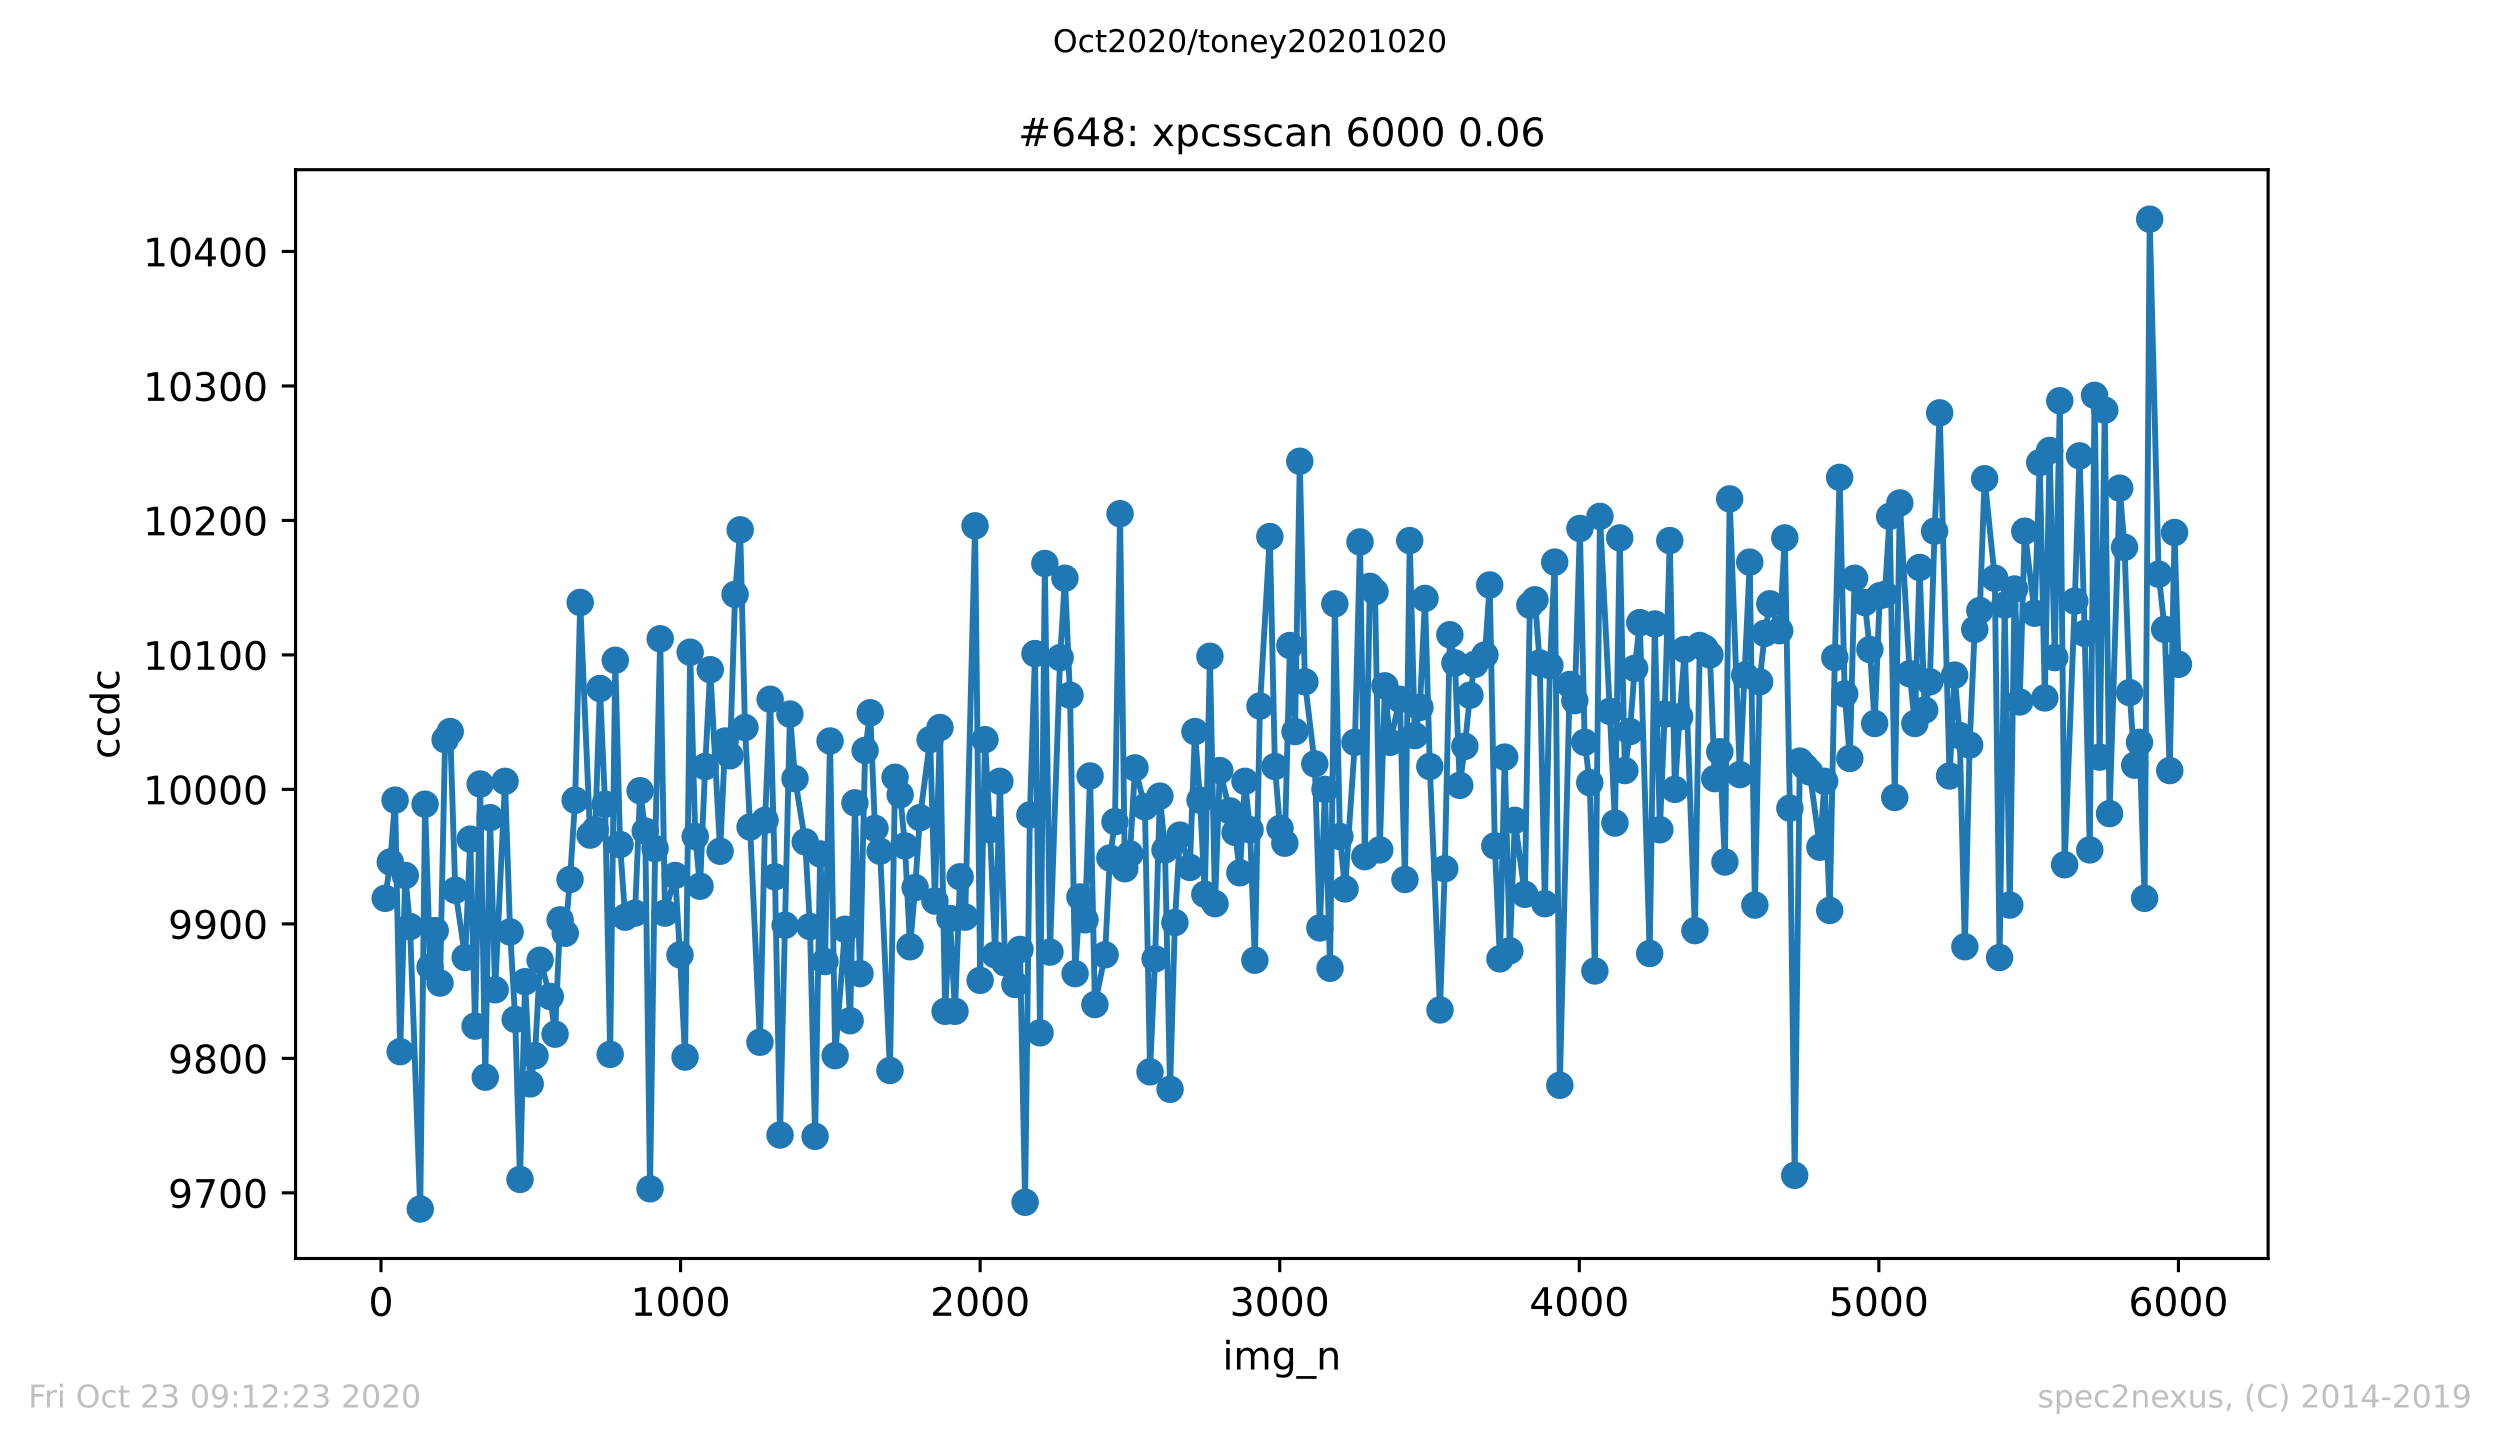 <?xml version="1.0" encoding="utf-8" standalone="no"?>
<!DOCTYPE svg PUBLIC "-//W3C//DTD SVG 1.1//EN"
  "http://www.w3.org/Graphics/SVG/1.1/DTD/svg11.dtd">
<!-- Created with matplotlib (https://matplotlib.org/) -->
<svg height="367.2pt" version="1.1" viewBox="0 0 636.48 367.2" width="636.48pt" xmlns="http://www.w3.org/2000/svg" xmlns:xlink="http://www.w3.org/1999/xlink">
 <defs>
  <style type="text/css">
*{stroke-linecap:butt;stroke-linejoin:round;}
  </style>
 </defs>
 <g id="figure_1">
  <g id="patch_1">
   <path d="M 0 367.2 
L 636.48 367.2 
L 636.48 0 
L 0 0 
z
" style="fill:#ffffff;"/>
  </g>
  <g id="axes_1">
   <g id="patch_2">
    <path d="M 75.24 320.4 
L 577.44 320.4 
L 577.44 43.2 
L 75.24 43.2 
z
" style="fill:#ffffff;"/>
   </g>
   <g id="matplotlib.axis_1">
    <g id="xtick_1">
     <g id="line2d_1">
      <defs>
       <path d="M 0 0 
L 0 3.5 
" id="mb44ba99b53" style="stroke:#000000;stroke-width:0.8;"/>
      </defs>
      <g>
       <use style="stroke:#000000;stroke-width:0.8;" x="97" xlink:href="#mb44ba99b53" y="320.4"/>
      </g>
     </g>
     <g id="text_1">
      <!-- 0 -->
      <defs>
       <path d="M 31.781 66.406 
Q 24.172 66.406 20.328 58.906 
Q 16.5 51.422 16.5 36.375 
Q 16.5 21.391 20.328 13.891 
Q 24.172 6.391 31.781 6.391 
Q 39.453 6.391 43.281 13.891 
Q 47.125 21.391 47.125 36.375 
Q 47.125 51.422 43.281 58.906 
Q 39.453 66.406 31.781 66.406 
z
M 31.781 74.219 
Q 44.047 74.219 50.516 64.516 
Q 56.984 54.828 56.984 36.375 
Q 56.984 17.969 50.516 8.266 
Q 44.047 -1.422 31.781 -1.422 
Q 19.531 -1.422 13.062 8.266 
Q 6.594 17.969 6.594 36.375 
Q 6.594 54.828 13.062 64.516 
Q 19.531 74.219 31.781 74.219 
z
" id="DejaVuSans-48"/>
      </defs>
      <g transform="translate(93.818 334.998)scale(0.1 -0.1)">
       <use xlink:href="#DejaVuSans-48"/>
      </g>
     </g>
    </g>
    <g id="xtick_2">
     <g id="line2d_2">
      <g>
       <use style="stroke:#000000;stroke-width:0.8;" x="173.268" xlink:href="#mb44ba99b53" y="320.4"/>
      </g>
     </g>
     <g id="text_2">
      <!-- 1000 -->
      <defs>
       <path d="M 12.406 8.297 
L 28.516 8.297 
L 28.516 63.922 
L 10.984 60.406 
L 10.984 69.391 
L 28.422 72.906 
L 38.281 72.906 
L 38.281 8.297 
L 54.391 8.297 
L 54.391 0 
L 12.406 0 
z
" id="DejaVuSans-49"/>
      </defs>
      <g transform="translate(160.543 334.998)scale(0.1 -0.1)">
       <use xlink:href="#DejaVuSans-49"/>
       <use x="63.623" xlink:href="#DejaVuSans-48"/>
       <use x="127.246" xlink:href="#DejaVuSans-48"/>
       <use x="190.869" xlink:href="#DejaVuSans-48"/>
      </g>
     </g>
    </g>
    <g id="xtick_3">
     <g id="line2d_3">
      <g>
       <use style="stroke:#000000;stroke-width:0.8;" x="249.537" xlink:href="#mb44ba99b53" y="320.4"/>
      </g>
     </g>
     <g id="text_3">
      <!-- 2000 -->
      <defs>
       <path d="M 19.188 8.297 
L 53.609 8.297 
L 53.609 0 
L 7.328 0 
L 7.328 8.297 
Q 12.938 14.109 22.625 23.891 
Q 32.328 33.688 34.812 36.531 
Q 39.547 41.844 41.422 45.531 
Q 43.312 49.219 43.312 52.781 
Q 43.312 58.594 39.234 62.25 
Q 35.156 65.922 28.609 65.922 
Q 23.969 65.922 18.812 64.312 
Q 13.672 62.703 7.812 59.422 
L 7.812 69.391 
Q 13.766 71.781 18.938 73 
Q 24.125 74.219 28.422 74.219 
Q 39.75 74.219 46.484 68.547 
Q 53.219 62.891 53.219 53.422 
Q 53.219 48.922 51.531 44.891 
Q 49.859 40.875 45.406 35.406 
Q 44.188 33.984 37.641 27.219 
Q 31.109 20.453 19.188 8.297 
z
" id="DejaVuSans-50"/>
      </defs>
      <g transform="translate(236.812 334.998)scale(0.1 -0.1)">
       <use xlink:href="#DejaVuSans-50"/>
       <use x="63.623" xlink:href="#DejaVuSans-48"/>
       <use x="127.246" xlink:href="#DejaVuSans-48"/>
       <use x="190.869" xlink:href="#DejaVuSans-48"/>
      </g>
     </g>
    </g>
    <g id="xtick_4">
     <g id="line2d_4">
      <g>
       <use style="stroke:#000000;stroke-width:0.8;" x="325.806" xlink:href="#mb44ba99b53" y="320.4"/>
      </g>
     </g>
     <g id="text_4">
      <!-- 3000 -->
      <defs>
       <path d="M 40.578 39.312 
Q 47.656 37.797 51.625 33 
Q 55.609 28.219 55.609 21.188 
Q 55.609 10.406 48.188 4.484 
Q 40.766 -1.422 27.094 -1.422 
Q 22.516 -1.422 17.656 -0.516 
Q 12.797 0.391 7.625 2.203 
L 7.625 11.719 
Q 11.719 9.328 16.594 8.109 
Q 21.484 6.891 26.812 6.891 
Q 36.078 6.891 40.938 10.547 
Q 45.797 14.203 45.797 21.188 
Q 45.797 27.641 41.281 31.266 
Q 36.766 34.906 28.719 34.906 
L 20.219 34.906 
L 20.219 43.016 
L 29.109 43.016 
Q 36.375 43.016 40.234 45.922 
Q 44.094 48.828 44.094 54.297 
Q 44.094 59.906 40.109 62.906 
Q 36.141 65.922 28.719 65.922 
Q 24.656 65.922 20.016 65.031 
Q 15.375 64.156 9.812 62.312 
L 9.812 71.094 
Q 15.438 72.656 20.344 73.438 
Q 25.25 74.219 29.594 74.219 
Q 40.828 74.219 47.359 69.109 
Q 53.906 64.016 53.906 55.328 
Q 53.906 49.266 50.438 45.094 
Q 46.969 40.922 40.578 39.312 
z
" id="DejaVuSans-51"/>
      </defs>
      <g transform="translate(313.081 334.998)scale(0.1 -0.1)">
       <use xlink:href="#DejaVuSans-51"/>
       <use x="63.623" xlink:href="#DejaVuSans-48"/>
       <use x="127.246" xlink:href="#DejaVuSans-48"/>
       <use x="190.869" xlink:href="#DejaVuSans-48"/>
      </g>
     </g>
    </g>
    <g id="xtick_5">
     <g id="line2d_5">
      <g>
       <use style="stroke:#000000;stroke-width:0.8;" x="402.075" xlink:href="#mb44ba99b53" y="320.4"/>
      </g>
     </g>
     <g id="text_5">
      <!-- 4000 -->
      <defs>
       <path d="M 37.797 64.312 
L 12.891 25.391 
L 37.797 25.391 
z
M 35.203 72.906 
L 47.609 72.906 
L 47.609 25.391 
L 58.016 25.391 
L 58.016 17.188 
L 47.609 17.188 
L 47.609 0 
L 37.797 0 
L 37.797 17.188 
L 4.891 17.188 
L 4.891 26.703 
z
" id="DejaVuSans-52"/>
      </defs>
      <g transform="translate(389.35 334.998)scale(0.1 -0.1)">
       <use xlink:href="#DejaVuSans-52"/>
       <use x="63.623" xlink:href="#DejaVuSans-48"/>
       <use x="127.246" xlink:href="#DejaVuSans-48"/>
       <use x="190.869" xlink:href="#DejaVuSans-48"/>
      </g>
     </g>
    </g>
    <g id="xtick_6">
     <g id="line2d_6">
      <g>
       <use style="stroke:#000000;stroke-width:0.8;" x="478.344" xlink:href="#mb44ba99b53" y="320.4"/>
      </g>
     </g>
     <g id="text_6">
      <!-- 5000 -->
      <defs>
       <path d="M 10.797 72.906 
L 49.516 72.906 
L 49.516 64.594 
L 19.828 64.594 
L 19.828 46.734 
Q 21.969 47.469 24.109 47.828 
Q 26.266 48.188 28.422 48.188 
Q 40.625 48.188 47.75 41.5 
Q 54.891 34.812 54.891 23.391 
Q 54.891 11.625 47.562 5.094 
Q 40.234 -1.422 26.906 -1.422 
Q 22.312 -1.422 17.547 -0.641 
Q 12.797 0.141 7.719 1.703 
L 7.719 11.625 
Q 12.109 9.234 16.797 8.062 
Q 21.484 6.891 26.703 6.891 
Q 35.156 6.891 40.078 11.328 
Q 45.016 15.766 45.016 23.391 
Q 45.016 31 40.078 35.438 
Q 35.156 39.891 26.703 39.891 
Q 22.75 39.891 18.812 39.016 
Q 14.891 38.141 10.797 36.281 
z
" id="DejaVuSans-53"/>
      </defs>
      <g transform="translate(465.619 334.998)scale(0.1 -0.1)">
       <use xlink:href="#DejaVuSans-53"/>
       <use x="63.623" xlink:href="#DejaVuSans-48"/>
       <use x="127.246" xlink:href="#DejaVuSans-48"/>
       <use x="190.869" xlink:href="#DejaVuSans-48"/>
      </g>
     </g>
    </g>
    <g id="xtick_7">
     <g id="line2d_7">
      <g>
       <use style="stroke:#000000;stroke-width:0.8;" x="554.613" xlink:href="#mb44ba99b53" y="320.4"/>
      </g>
     </g>
     <g id="text_7">
      <!-- 6000 -->
      <defs>
       <path d="M 33.016 40.375 
Q 26.375 40.375 22.484 35.828 
Q 18.609 31.297 18.609 23.391 
Q 18.609 15.531 22.484 10.953 
Q 26.375 6.391 33.016 6.391 
Q 39.656 6.391 43.531 10.953 
Q 47.406 15.531 47.406 23.391 
Q 47.406 31.297 43.531 35.828 
Q 39.656 40.375 33.016 40.375 
z
M 52.594 71.297 
L 52.594 62.312 
Q 48.875 64.062 45.094 64.984 
Q 41.312 65.922 37.594 65.922 
Q 27.828 65.922 22.672 59.328 
Q 17.531 52.734 16.797 39.406 
Q 19.672 43.656 24.016 45.922 
Q 28.375 48.188 33.594 48.188 
Q 44.578 48.188 50.953 41.516 
Q 57.328 34.859 57.328 23.391 
Q 57.328 12.156 50.688 5.359 
Q 44.047 -1.422 33.016 -1.422 
Q 20.359 -1.422 13.672 8.266 
Q 6.984 17.969 6.984 36.375 
Q 6.984 53.656 15.188 63.938 
Q 23.391 74.219 37.203 74.219 
Q 40.922 74.219 44.703 73.484 
Q 48.484 72.75 52.594 71.297 
z
" id="DejaVuSans-54"/>
      </defs>
      <g transform="translate(541.888 334.998)scale(0.1 -0.1)">
       <use xlink:href="#DejaVuSans-54"/>
       <use x="63.623" xlink:href="#DejaVuSans-48"/>
       <use x="127.246" xlink:href="#DejaVuSans-48"/>
       <use x="190.869" xlink:href="#DejaVuSans-48"/>
      </g>
     </g>
    </g>
    <g id="text_8">
     <!-- img_n -->
     <defs>
      <path d="M 9.422 54.688 
L 18.406 54.688 
L 18.406 0 
L 9.422 0 
z
M 9.422 75.984 
L 18.406 75.984 
L 18.406 64.594 
L 9.422 64.594 
z
" id="DejaVuSans-105"/>
      <path d="M 52 44.188 
Q 55.375 50.25 60.062 53.125 
Q 64.75 56 71.094 56 
Q 79.641 56 84.281 50.016 
Q 88.922 44.047 88.922 33.016 
L 88.922 0 
L 79.891 0 
L 79.891 32.719 
Q 79.891 40.578 77.094 44.375 
Q 74.312 48.188 68.609 48.188 
Q 61.625 48.188 57.562 43.547 
Q 53.516 38.922 53.516 30.906 
L 53.516 0 
L 44.484 0 
L 44.484 32.719 
Q 44.484 40.625 41.703 44.406 
Q 38.922 48.188 33.109 48.188 
Q 26.219 48.188 22.156 43.531 
Q 18.109 38.875 18.109 30.906 
L 18.109 0 
L 9.078 0 
L 9.078 54.688 
L 18.109 54.688 
L 18.109 46.188 
Q 21.188 51.219 25.484 53.609 
Q 29.781 56 35.688 56 
Q 41.656 56 45.828 52.969 
Q 50 49.953 52 44.188 
z
" id="DejaVuSans-109"/>
      <path d="M 45.406 27.984 
Q 45.406 37.75 41.375 43.109 
Q 37.359 48.484 30.078 48.484 
Q 22.859 48.484 18.828 43.109 
Q 14.797 37.75 14.797 27.984 
Q 14.797 18.266 18.828 12.891 
Q 22.859 7.516 30.078 7.516 
Q 37.359 7.516 41.375 12.891 
Q 45.406 18.266 45.406 27.984 
z
M 54.391 6.781 
Q 54.391 -7.172 48.188 -13.984 
Q 42 -20.797 29.203 -20.797 
Q 24.469 -20.797 20.266 -20.094 
Q 16.062 -19.391 12.109 -17.922 
L 12.109 -9.188 
Q 16.062 -11.328 19.922 -12.344 
Q 23.781 -13.375 27.781 -13.375 
Q 36.625 -13.375 41.016 -8.766 
Q 45.406 -4.156 45.406 5.172 
L 45.406 9.625 
Q 42.625 4.781 38.281 2.391 
Q 33.938 0 27.875 0 
Q 17.828 0 11.672 7.656 
Q 5.516 15.328 5.516 27.984 
Q 5.516 40.672 11.672 48.328 
Q 17.828 56 27.875 56 
Q 33.938 56 38.281 53.609 
Q 42.625 51.219 45.406 46.391 
L 45.406 54.688 
L 54.391 54.688 
z
" id="DejaVuSans-103"/>
      <path d="M 50.984 -16.609 
L 50.984 -23.578 
L -0.984 -23.578 
L -0.984 -16.609 
z
" id="DejaVuSans-95"/>
      <path d="M 54.891 33.016 
L 54.891 0 
L 45.906 0 
L 45.906 32.719 
Q 45.906 40.484 42.875 44.328 
Q 39.844 48.188 33.797 48.188 
Q 26.516 48.188 22.312 43.547 
Q 18.109 38.922 18.109 30.906 
L 18.109 0 
L 9.078 0 
L 9.078 54.688 
L 18.109 54.688 
L 18.109 46.188 
Q 21.344 51.125 25.703 53.562 
Q 30.078 56 35.797 56 
Q 45.219 56 50.047 50.172 
Q 54.891 44.344 54.891 33.016 
z
" id="DejaVuSans-110"/>
     </defs>
     <g transform="translate(311.238 348.677)scale(0.1 -0.1)">
      <use xlink:href="#DejaVuSans-105"/>
      <use x="27.783" xlink:href="#DejaVuSans-109"/>
      <use x="125.195" xlink:href="#DejaVuSans-103"/>
      <use x="188.672" xlink:href="#DejaVuSans-95"/>
      <use x="238.672" xlink:href="#DejaVuSans-110"/>
     </g>
    </g>
   </g>
   <g id="matplotlib.axis_2">
    <g id="ytick_1">
     <g id="line2d_8">
      <defs>
       <path d="M 0 0 
L -3.5 0 
" id="m3bd2fbc079" style="stroke:#000000;stroke-width:0.8;"/>
      </defs>
      <g>
       <use style="stroke:#000000;stroke-width:0.8;" x="75.24" xlink:href="#m3bd2fbc079" y="303.691"/>
      </g>
     </g>
     <g id="text_9">
      <!-- 9700 -->
      <defs>
       <path d="M 10.984 1.516 
L 10.984 10.5 
Q 14.703 8.734 18.5 7.812 
Q 22.312 6.891 25.984 6.891 
Q 35.75 6.891 40.891 13.453 
Q 46.047 20.016 46.781 33.406 
Q 43.953 29.203 39.594 26.953 
Q 35.25 24.703 29.984 24.703 
Q 19.047 24.703 12.672 31.312 
Q 6.297 37.938 6.297 49.422 
Q 6.297 60.641 12.938 67.422 
Q 19.578 74.219 30.609 74.219 
Q 43.266 74.219 49.922 64.516 
Q 56.594 54.828 56.594 36.375 
Q 56.594 19.141 48.406 8.859 
Q 40.234 -1.422 26.422 -1.422 
Q 22.703 -1.422 18.891 -0.688 
Q 15.094 0.047 10.984 1.516 
z
M 30.609 32.422 
Q 37.25 32.422 41.125 36.953 
Q 45.016 41.5 45.016 49.422 
Q 45.016 57.281 41.125 61.844 
Q 37.25 66.406 30.609 66.406 
Q 23.969 66.406 20.094 61.844 
Q 16.219 57.281 16.219 49.422 
Q 16.219 41.5 20.094 36.953 
Q 23.969 32.422 30.609 32.422 
z
" id="DejaVuSans-57"/>
       <path d="M 8.203 72.906 
L 55.078 72.906 
L 55.078 68.703 
L 28.609 0 
L 18.312 0 
L 43.219 64.594 
L 8.203 64.594 
z
" id="DejaVuSans-55"/>
      </defs>
      <g transform="translate(42.79 307.491)scale(0.1 -0.1)">
       <use xlink:href="#DejaVuSans-57"/>
       <use x="63.623" xlink:href="#DejaVuSans-55"/>
       <use x="127.246" xlink:href="#DejaVuSans-48"/>
       <use x="190.869" xlink:href="#DejaVuSans-48"/>
      </g>
     </g>
    </g>
    <g id="ytick_2">
     <g id="line2d_9">
      <g>
       <use style="stroke:#000000;stroke-width:0.8;" x="75.24" xlink:href="#m3bd2fbc079" y="269.452"/>
      </g>
     </g>
     <g id="text_10">
      <!-- 9800 -->
      <defs>
       <path d="M 31.781 34.625 
Q 24.75 34.625 20.719 30.859 
Q 16.703 27.094 16.703 20.516 
Q 16.703 13.922 20.719 10.156 
Q 24.75 6.391 31.781 6.391 
Q 38.812 6.391 42.859 10.172 
Q 46.922 13.969 46.922 20.516 
Q 46.922 27.094 42.891 30.859 
Q 38.875 34.625 31.781 34.625 
z
M 21.922 38.812 
Q 15.578 40.375 12.031 44.719 
Q 8.5 49.078 8.5 55.328 
Q 8.5 64.062 14.719 69.141 
Q 20.953 74.219 31.781 74.219 
Q 42.672 74.219 48.875 69.141 
Q 55.078 64.062 55.078 55.328 
Q 55.078 49.078 51.531 44.719 
Q 48 40.375 41.703 38.812 
Q 48.828 37.156 52.797 32.312 
Q 56.781 27.484 56.781 20.516 
Q 56.781 9.906 50.312 4.234 
Q 43.844 -1.422 31.781 -1.422 
Q 19.734 -1.422 13.25 4.234 
Q 6.781 9.906 6.781 20.516 
Q 6.781 27.484 10.781 32.312 
Q 14.797 37.156 21.922 38.812 
z
M 18.312 54.391 
Q 18.312 48.734 21.844 45.562 
Q 25.391 42.391 31.781 42.391 
Q 38.141 42.391 41.719 45.562 
Q 45.312 48.734 45.312 54.391 
Q 45.312 60.062 41.719 63.234 
Q 38.141 66.406 31.781 66.406 
Q 25.391 66.406 21.844 63.234 
Q 18.312 60.062 18.312 54.391 
z
" id="DejaVuSans-56"/>
      </defs>
      <g transform="translate(42.79 273.251)scale(0.1 -0.1)">
       <use xlink:href="#DejaVuSans-57"/>
       <use x="63.623" xlink:href="#DejaVuSans-56"/>
       <use x="127.246" xlink:href="#DejaVuSans-48"/>
       <use x="190.869" xlink:href="#DejaVuSans-48"/>
      </g>
     </g>
    </g>
    <g id="ytick_3">
     <g id="line2d_10">
      <g>
       <use style="stroke:#000000;stroke-width:0.8;" x="75.24" xlink:href="#m3bd2fbc079" y="235.213"/>
      </g>
     </g>
     <g id="text_11">
      <!-- 9900 -->
      <g transform="translate(42.79 239.012)scale(0.1 -0.1)">
       <use xlink:href="#DejaVuSans-57"/>
       <use x="63.623" xlink:href="#DejaVuSans-57"/>
       <use x="127.246" xlink:href="#DejaVuSans-48"/>
       <use x="190.869" xlink:href="#DejaVuSans-48"/>
      </g>
     </g>
    </g>
    <g id="ytick_4">
     <g id="line2d_11">
      <g>
       <use style="stroke:#000000;stroke-width:0.8;" x="75.24" xlink:href="#m3bd2fbc079" y="200.974"/>
      </g>
     </g>
     <g id="text_12">
      <!-- 10000 -->
      <g transform="translate(36.428 204.773)scale(0.1 -0.1)">
       <use xlink:href="#DejaVuSans-49"/>
       <use x="63.623" xlink:href="#DejaVuSans-48"/>
       <use x="127.246" xlink:href="#DejaVuSans-48"/>
       <use x="190.869" xlink:href="#DejaVuSans-48"/>
       <use x="254.492" xlink:href="#DejaVuSans-48"/>
      </g>
     </g>
    </g>
    <g id="ytick_5">
     <g id="line2d_12">
      <g>
       <use style="stroke:#000000;stroke-width:0.8;" x="75.24" xlink:href="#m3bd2fbc079" y="166.735"/>
      </g>
     </g>
     <g id="text_13">
      <!-- 10100 -->
      <g transform="translate(36.428 170.534)scale(0.1 -0.1)">
       <use xlink:href="#DejaVuSans-49"/>
       <use x="63.623" xlink:href="#DejaVuSans-48"/>
       <use x="127.246" xlink:href="#DejaVuSans-49"/>
       <use x="190.869" xlink:href="#DejaVuSans-48"/>
       <use x="254.492" xlink:href="#DejaVuSans-48"/>
      </g>
     </g>
    </g>
    <g id="ytick_6">
     <g id="line2d_13">
      <g>
       <use style="stroke:#000000;stroke-width:0.8;" x="75.24" xlink:href="#m3bd2fbc079" y="132.496"/>
      </g>
     </g>
     <g id="text_14">
      <!-- 10200 -->
      <g transform="translate(36.428 136.295)scale(0.1 -0.1)">
       <use xlink:href="#DejaVuSans-49"/>
       <use x="63.623" xlink:href="#DejaVuSans-48"/>
       <use x="127.246" xlink:href="#DejaVuSans-50"/>
       <use x="190.869" xlink:href="#DejaVuSans-48"/>
       <use x="254.492" xlink:href="#DejaVuSans-48"/>
      </g>
     </g>
    </g>
    <g id="ytick_7">
     <g id="line2d_14">
      <g>
       <use style="stroke:#000000;stroke-width:0.8;" x="75.24" xlink:href="#m3bd2fbc079" y="98.257"/>
      </g>
     </g>
     <g id="text_15">
      <!-- 10300 -->
      <g transform="translate(36.428 102.056)scale(0.1 -0.1)">
       <use xlink:href="#DejaVuSans-49"/>
       <use x="63.623" xlink:href="#DejaVuSans-48"/>
       <use x="127.246" xlink:href="#DejaVuSans-51"/>
       <use x="190.869" xlink:href="#DejaVuSans-48"/>
       <use x="254.492" xlink:href="#DejaVuSans-48"/>
      </g>
     </g>
    </g>
    <g id="ytick_8">
     <g id="line2d_15">
      <g>
       <use style="stroke:#000000;stroke-width:0.8;" x="75.24" xlink:href="#m3bd2fbc079" y="64.017"/>
      </g>
     </g>
     <g id="text_16">
      <!-- 10400 -->
      <g transform="translate(36.428 67.817)scale(0.1 -0.1)">
       <use xlink:href="#DejaVuSans-49"/>
       <use x="63.623" xlink:href="#DejaVuSans-48"/>
       <use x="127.246" xlink:href="#DejaVuSans-52"/>
       <use x="190.869" xlink:href="#DejaVuSans-48"/>
       <use x="254.492" xlink:href="#DejaVuSans-48"/>
      </g>
     </g>
    </g>
    <g id="text_17">
     <!-- ccdc -->
     <defs>
      <path d="M 48.781 52.594 
L 48.781 44.188 
Q 44.969 46.297 41.141 47.344 
Q 37.312 48.391 33.406 48.391 
Q 24.656 48.391 19.812 42.844 
Q 14.984 37.312 14.984 27.297 
Q 14.984 17.281 19.812 11.734 
Q 24.656 6.203 33.406 6.203 
Q 37.312 6.203 41.141 7.25 
Q 44.969 8.297 48.781 10.406 
L 48.781 2.094 
Q 45.016 0.344 40.984 -0.531 
Q 36.969 -1.422 32.422 -1.422 
Q 20.062 -1.422 12.781 6.344 
Q 5.516 14.109 5.516 27.297 
Q 5.516 40.672 12.859 48.328 
Q 20.219 56 33.016 56 
Q 37.156 56 41.109 55.141 
Q 45.062 54.297 48.781 52.594 
z
" id="DejaVuSans-99"/>
      <path d="M 45.406 46.391 
L 45.406 75.984 
L 54.391 75.984 
L 54.391 0 
L 45.406 0 
L 45.406 8.203 
Q 42.578 3.328 38.25 0.953 
Q 33.938 -1.422 27.875 -1.422 
Q 17.969 -1.422 11.734 6.484 
Q 5.516 14.406 5.516 27.297 
Q 5.516 40.188 11.734 48.094 
Q 17.969 56 27.875 56 
Q 33.938 56 38.25 53.625 
Q 42.578 51.266 45.406 46.391 
z
M 14.797 27.297 
Q 14.797 17.391 18.875 11.75 
Q 22.953 6.109 30.078 6.109 
Q 37.203 6.109 41.297 11.75 
Q 45.406 17.391 45.406 27.297 
Q 45.406 37.203 41.297 42.844 
Q 37.203 48.484 30.078 48.484 
Q 22.953 48.484 18.875 42.844 
Q 14.797 37.203 14.797 27.297 
z
" id="DejaVuSans-100"/>
     </defs>
     <g transform="translate(30.348 193.222)rotate(-90)scale(0.1 -0.1)">
      <use xlink:href="#DejaVuSans-99"/>
      <use x="54.98" xlink:href="#DejaVuSans-99"/>
      <use x="109.961" xlink:href="#DejaVuSans-100"/>
      <use x="173.438" xlink:href="#DejaVuSans-99"/>
     </g>
    </g>
   </g>
   <g id="line2d_16">
    <path clip-path="url(#p5163a447ba)" d="M 98.067 228.708 
L 99.364 219.463 
L 100.584 203.713 
L 101.881 267.74 
L 103.177 222.887 
L 104.398 235.898 
L 106.991 307.8 
L 108.211 204.74 
L 109.508 246.17 
L 110.804 236.925 
L 112.024 250.278 
L 113.321 188.305 
L 114.618 186.251 
L 115.914 226.653 
L 118.431 243.773 
L 119.728 213.642 
L 120.948 261.235 
L 122.245 199.604 
L 123.541 274.246 
L 124.761 208.164 
L 126.058 251.99 
L 128.575 198.92 
L 129.871 237.267 
L 131.168 259.523 
L 132.388 300.267 
L 133.685 249.936 
L 134.981 275.958 
L 136.202 268.767 
L 137.498 244.458 
L 140.091 253.702 
L 141.312 263.289 
L 142.608 234.186 
L 143.905 237.61 
L 145.125 223.914 
L 146.422 203.713 
L 147.718 153.382 
L 150.235 212.615 
L 151.532 211.246 
L 152.752 175.295 
L 154.049 204.74 
L 155.345 268.425 
L 156.642 168.104 
L 157.862 215.012 
L 159.159 233.501 
L 161.676 232.474 
L 162.972 201.316 
L 164.269 211.588 
L 165.489 302.664 
L 166.786 216.039 
L 168.082 162.626 
L 169.302 232.474 
L 171.896 222.887 
L 173.116 243.088 
L 174.412 269.11 
L 175.709 166.05 
L 177.006 212.958 
L 178.226 225.626 
L 179.522 195.153 
L 180.819 170.501 
L 183.336 216.724 
L 184.632 188.648 
L 185.853 192.414 
L 187.149 151.327 
L 188.446 134.892 
L 189.666 185.224 
L 190.963 210.561 
L 193.48 265.343 
L 194.776 208.849 
L 196.073 178.034 
L 197.293 223.229 
L 198.59 288.968 
L 201.107 181.8 
L 202.403 198.235 
L 204.996 214.327 
L 206.217 235.898 
L 207.513 289.311 
L 208.81 217.409 
L 210.03 244.8 
L 211.327 188.648 
L 212.623 268.767 
L 215.14 236.583 
L 216.437 259.865 
L 217.657 204.398 
L 218.953 247.882 
L 220.25 191.045 
L 221.547 181.458 
L 222.767 210.903 
L 224.063 216.724 
L 226.58 272.534 
L 227.877 197.892 
L 229.173 202.343 
L 230.394 215.354 
L 231.69 241.034 
L 232.987 225.968 
L 234.207 208.164 
L 236.8 188.305 
L 238.021 229.392 
L 239.317 185.224 
L 240.614 257.468 
L 241.834 233.843 
L 243.131 257.468 
L 244.427 223.229 
L 245.724 233.501 
L 248.241 133.865 
L 249.537 249.593 
L 250.758 188.305 
L 252.054 211.246 
L 253.351 243.088 
L 254.571 198.92 
L 255.868 245.142 
L 258.384 250.621 
L 259.681 241.718 
L 260.978 306.088 
L 262.198 207.479 
L 263.494 166.392 
L 264.791 262.947 
L 266.011 143.452 
L 267.308 242.403 
L 269.901 167.42 
L 271.121 147.218 
L 272.418 177.007 
L 273.714 247.882 
L 274.935 228.365 
L 276.231 234.186 
L 277.528 197.55 
L 278.748 255.757 
L 281.341 243.088 
L 282.562 218.436 
L 283.858 209.191 
L 285.155 130.784 
L 286.375 221.175 
L 287.672 217.409 
L 288.968 195.496 
L 291.485 205.425 
L 292.782 272.876 
L 294.078 244.115 
L 295.299 202.686 
L 296.595 216.382 
L 297.892 277.327 
L 299.112 234.871 
L 300.409 212.615 
L 302.925 220.833 
L 304.222 186.251 
L 305.519 203.713 
L 306.739 227.68 
L 308.035 167.077 
L 309.332 230.077 
L 310.552 196.18 
L 314.442 211.93 
L 315.662 222.202 
L 316.959 198.92 
L 318.255 211.246 
L 319.476 244.458 
L 320.772 179.746 
L 323.289 136.604 
L 324.586 195.153 
L 325.882 210.903 
L 327.103 214.67 
L 328.399 164.338 
L 329.696 186.251 
L 330.916 117.43 
L 332.213 173.583 
L 334.73 194.468 
L 336.026 236.24 
L 337.323 200.974 
L 338.619 246.512 
L 339.84 153.724 
L 341.136 212.958 
L 342.433 226.311 
L 344.95 188.99 
L 346.246 137.974 
L 347.466 218.093 
L 348.763 149.273 
L 350.06 150.642 
L 351.28 216.382 
L 352.576 174.61 
L 353.873 188.99 
L 356.39 178.034 
L 357.687 223.914 
L 358.907 137.632 
L 360.203 187.278 
L 361.5 180.088 
L 362.797 152.354 
L 364.017 195.153 
L 366.61 257.126 
L 367.83 221.175 
L 369.127 161.599 
L 370.423 168.789 
L 371.644 199.947 
L 372.94 190.017 
L 374.237 177.007 
L 375.457 169.132 
L 378.05 166.735 
L 379.271 148.93 
L 380.567 215.354 
L 381.864 244.115 
L 383.084 192.757 
L 384.381 242.061 
L 385.677 208.849 
L 388.194 227.68 
L 389.491 154.066 
L 390.787 152.697 
L 392.007 168.789 
L 393.304 230.077 
L 394.601 169.474 
L 395.821 143.11 
L 397.118 276.3 
L 399.634 174.267 
L 400.931 178.376 
L 402.228 134.55 
L 403.448 188.99 
L 404.744 199.262 
L 406.041 247.197 
L 407.338 131.468 
L 409.854 181.115 
L 411.151 209.534 
L 412.371 136.947 
L 413.668 196.18 
L 414.964 186.251 
L 416.185 170.159 
L 417.481 158.517 
L 419.998 242.746 
L 421.295 158.86 
L 422.591 211.246 
L 423.812 181.8 
L 425.108 137.632 
L 426.405 200.974 
L 427.625 182.485 
L 428.922 165.365 
L 431.515 236.925 
L 432.735 164.338 
L 434.032 165.023 
L 435.328 166.735 
L 436.549 198.235 
L 437.845 191.387 
L 439.142 219.463 
L 440.362 127.017 
L 442.955 197.208 
L 445.472 143.11 
L 446.769 230.42 
L 447.989 173.583 
L 449.285 161.257 
L 450.582 153.724 
L 453.099 160.572 
L 454.395 136.947 
L 455.692 205.767 
L 456.912 299.24 
L 458.209 193.784 
L 460.726 196.523 
L 463.319 215.697 
L 464.539 198.92 
L 465.836 231.789 
L 467.132 167.42 
L 468.353 121.539 
L 469.649 176.664 
L 470.946 193.099 
L 472.166 147.218 
L 474.759 153.382 
L 476.056 165.365 
L 477.276 184.197 
L 478.573 151.67 
L 479.869 151.327 
L 481.09 131.468 
L 482.386 203.028 
L 483.683 128.045 
L 486.2 171.528 
L 487.496 184.197 
L 488.716 144.479 
L 490.013 180.773 
L 491.31 173.583 
L 492.53 135.235 
L 493.826 105.104 
L 496.343 197.55 
L 497.64 171.871 
L 498.936 187.278 
L 500.233 241.034 
L 501.453 189.675 
L 502.75 160.229 
L 504.046 155.436 
L 505.267 121.882 
L 507.86 147.218 
L 509.08 243.773 
L 510.377 154.066 
L 511.673 230.42 
L 512.894 149.958 
L 514.19 178.718 
L 515.487 135.235 
L 518.004 156.121 
L 519.3 117.773 
L 520.597 177.691 
L 521.817 114.691 
L 523.114 167.42 
L 524.41 102.023 
L 525.631 220.148 
L 528.224 153.039 
L 529.444 116.061 
L 530.741 161.257 
L 532.037 216.382 
L 533.257 100.653 
L 534.554 192.757 
L 535.851 104.42 
L 537.071 207.137 
L 539.664 124.278 
L 540.884 139.343 
L 542.181 176.322 
L 543.477 194.811 
L 544.698 188.99 
L 545.994 228.708 
L 547.291 55.8 
L 549.579 146.191 
L 551.104 160.229 
L 552.401 196.18 
L 553.621 135.577 
L 554.613 169.132 
L 554.613 169.132 
" style="fill:none;stroke:#1f77b4;stroke-linecap:square;stroke-width:1.5;"/>
    <defs>
     <path d="M 0 3 
C 0.796 3 1.559 2.684 2.121 2.121 
C 2.684 1.559 3 0.796 3 0 
C 3 -0.796 2.684 -1.559 2.121 -2.121 
C 1.559 -2.684 0.796 -3 0 -3 
C -0.796 -3 -1.559 -2.684 -2.121 -2.121 
C -2.684 -1.559 -3 -0.796 -3 0 
C -3 0.796 -2.684 1.559 -2.121 2.121 
C -1.559 2.684 -0.796 3 0 3 
z
" id="m276df01a05" style="stroke:#1f77b4;"/>
    </defs>
    <g clip-path="url(#p5163a447ba)">
     <use style="fill:#1f77b4;stroke:#1f77b4;" x="98.067" xlink:href="#m276df01a05" y="228.708"/>
     <use style="fill:#1f77b4;stroke:#1f77b4;" x="99.364" xlink:href="#m276df01a05" y="219.463"/>
     <use style="fill:#1f77b4;stroke:#1f77b4;" x="100.584" xlink:href="#m276df01a05" y="203.713"/>
     <use style="fill:#1f77b4;stroke:#1f77b4;" x="101.881" xlink:href="#m276df01a05" y="267.74"/>
     <use style="fill:#1f77b4;stroke:#1f77b4;" x="103.177" xlink:href="#m276df01a05" y="222.887"/>
     <use style="fill:#1f77b4;stroke:#1f77b4;" x="104.398" xlink:href="#m276df01a05" y="235.898"/>
     <use style="fill:#1f77b4;stroke:#1f77b4;" x="106.991" xlink:href="#m276df01a05" y="307.8"/>
     <use style="fill:#1f77b4;stroke:#1f77b4;" x="108.211" xlink:href="#m276df01a05" y="204.74"/>
     <use style="fill:#1f77b4;stroke:#1f77b4;" x="109.508" xlink:href="#m276df01a05" y="246.17"/>
     <use style="fill:#1f77b4;stroke:#1f77b4;" x="110.804" xlink:href="#m276df01a05" y="236.925"/>
     <use style="fill:#1f77b4;stroke:#1f77b4;" x="112.024" xlink:href="#m276df01a05" y="250.278"/>
     <use style="fill:#1f77b4;stroke:#1f77b4;" x="113.321" xlink:href="#m276df01a05" y="188.305"/>
     <use style="fill:#1f77b4;stroke:#1f77b4;" x="114.618" xlink:href="#m276df01a05" y="186.251"/>
     <use style="fill:#1f77b4;stroke:#1f77b4;" x="115.914" xlink:href="#m276df01a05" y="226.653"/>
     <use style="fill:#1f77b4;stroke:#1f77b4;" x="118.431" xlink:href="#m276df01a05" y="243.773"/>
     <use style="fill:#1f77b4;stroke:#1f77b4;" x="119.728" xlink:href="#m276df01a05" y="213.642"/>
     <use style="fill:#1f77b4;stroke:#1f77b4;" x="120.948" xlink:href="#m276df01a05" y="261.235"/>
     <use style="fill:#1f77b4;stroke:#1f77b4;" x="122.245" xlink:href="#m276df01a05" y="199.604"/>
     <use style="fill:#1f77b4;stroke:#1f77b4;" x="123.541" xlink:href="#m276df01a05" y="274.246"/>
     <use style="fill:#1f77b4;stroke:#1f77b4;" x="124.761" xlink:href="#m276df01a05" y="208.164"/>
     <use style="fill:#1f77b4;stroke:#1f77b4;" x="126.058" xlink:href="#m276df01a05" y="251.99"/>
     <use style="fill:#1f77b4;stroke:#1f77b4;" x="128.575" xlink:href="#m276df01a05" y="198.92"/>
     <use style="fill:#1f77b4;stroke:#1f77b4;" x="129.871" xlink:href="#m276df01a05" y="237.267"/>
     <use style="fill:#1f77b4;stroke:#1f77b4;" x="131.168" xlink:href="#m276df01a05" y="259.523"/>
     <use style="fill:#1f77b4;stroke:#1f77b4;" x="132.388" xlink:href="#m276df01a05" y="300.267"/>
     <use style="fill:#1f77b4;stroke:#1f77b4;" x="133.685" xlink:href="#m276df01a05" y="249.936"/>
     <use style="fill:#1f77b4;stroke:#1f77b4;" x="134.981" xlink:href="#m276df01a05" y="275.958"/>
     <use style="fill:#1f77b4;stroke:#1f77b4;" x="136.202" xlink:href="#m276df01a05" y="268.767"/>
     <use style="fill:#1f77b4;stroke:#1f77b4;" x="137.498" xlink:href="#m276df01a05" y="244.458"/>
     <use style="fill:#1f77b4;stroke:#1f77b4;" x="140.091" xlink:href="#m276df01a05" y="253.702"/>
     <use style="fill:#1f77b4;stroke:#1f77b4;" x="141.312" xlink:href="#m276df01a05" y="263.289"/>
     <use style="fill:#1f77b4;stroke:#1f77b4;" x="142.608" xlink:href="#m276df01a05" y="234.186"/>
     <use style="fill:#1f77b4;stroke:#1f77b4;" x="143.905" xlink:href="#m276df01a05" y="237.61"/>
     <use style="fill:#1f77b4;stroke:#1f77b4;" x="145.125" xlink:href="#m276df01a05" y="223.914"/>
     <use style="fill:#1f77b4;stroke:#1f77b4;" x="146.422" xlink:href="#m276df01a05" y="203.713"/>
     <use style="fill:#1f77b4;stroke:#1f77b4;" x="147.718" xlink:href="#m276df01a05" y="153.382"/>
     <use style="fill:#1f77b4;stroke:#1f77b4;" x="150.235" xlink:href="#m276df01a05" y="212.615"/>
     <use style="fill:#1f77b4;stroke:#1f77b4;" x="151.532" xlink:href="#m276df01a05" y="211.246"/>
     <use style="fill:#1f77b4;stroke:#1f77b4;" x="152.752" xlink:href="#m276df01a05" y="175.295"/>
     <use style="fill:#1f77b4;stroke:#1f77b4;" x="154.049" xlink:href="#m276df01a05" y="204.74"/>
     <use style="fill:#1f77b4;stroke:#1f77b4;" x="155.345" xlink:href="#m276df01a05" y="268.425"/>
     <use style="fill:#1f77b4;stroke:#1f77b4;" x="156.642" xlink:href="#m276df01a05" y="168.104"/>
     <use style="fill:#1f77b4;stroke:#1f77b4;" x="157.862" xlink:href="#m276df01a05" y="215.012"/>
     <use style="fill:#1f77b4;stroke:#1f77b4;" x="159.159" xlink:href="#m276df01a05" y="233.501"/>
     <use style="fill:#1f77b4;stroke:#1f77b4;" x="161.676" xlink:href="#m276df01a05" y="232.474"/>
     <use style="fill:#1f77b4;stroke:#1f77b4;" x="162.972" xlink:href="#m276df01a05" y="201.316"/>
     <use style="fill:#1f77b4;stroke:#1f77b4;" x="164.269" xlink:href="#m276df01a05" y="211.588"/>
     <use style="fill:#1f77b4;stroke:#1f77b4;" x="165.489" xlink:href="#m276df01a05" y="302.664"/>
     <use style="fill:#1f77b4;stroke:#1f77b4;" x="166.786" xlink:href="#m276df01a05" y="216.039"/>
     <use style="fill:#1f77b4;stroke:#1f77b4;" x="168.082" xlink:href="#m276df01a05" y="162.626"/>
     <use style="fill:#1f77b4;stroke:#1f77b4;" x="169.302" xlink:href="#m276df01a05" y="232.474"/>
     <use style="fill:#1f77b4;stroke:#1f77b4;" x="171.896" xlink:href="#m276df01a05" y="222.887"/>
     <use style="fill:#1f77b4;stroke:#1f77b4;" x="173.116" xlink:href="#m276df01a05" y="243.088"/>
     <use style="fill:#1f77b4;stroke:#1f77b4;" x="174.412" xlink:href="#m276df01a05" y="269.11"/>
     <use style="fill:#1f77b4;stroke:#1f77b4;" x="175.709" xlink:href="#m276df01a05" y="166.05"/>
     <use style="fill:#1f77b4;stroke:#1f77b4;" x="177.006" xlink:href="#m276df01a05" y="212.958"/>
     <use style="fill:#1f77b4;stroke:#1f77b4;" x="178.226" xlink:href="#m276df01a05" y="225.626"/>
     <use style="fill:#1f77b4;stroke:#1f77b4;" x="179.522" xlink:href="#m276df01a05" y="195.153"/>
     <use style="fill:#1f77b4;stroke:#1f77b4;" x="180.819" xlink:href="#m276df01a05" y="170.501"/>
     <use style="fill:#1f77b4;stroke:#1f77b4;" x="183.336" xlink:href="#m276df01a05" y="216.724"/>
     <use style="fill:#1f77b4;stroke:#1f77b4;" x="184.632" xlink:href="#m276df01a05" y="188.648"/>
     <use style="fill:#1f77b4;stroke:#1f77b4;" x="185.853" xlink:href="#m276df01a05" y="192.414"/>
     <use style="fill:#1f77b4;stroke:#1f77b4;" x="187.149" xlink:href="#m276df01a05" y="151.327"/>
     <use style="fill:#1f77b4;stroke:#1f77b4;" x="188.446" xlink:href="#m276df01a05" y="134.892"/>
     <use style="fill:#1f77b4;stroke:#1f77b4;" x="189.666" xlink:href="#m276df01a05" y="185.224"/>
     <use style="fill:#1f77b4;stroke:#1f77b4;" x="190.963" xlink:href="#m276df01a05" y="210.561"/>
     <use style="fill:#1f77b4;stroke:#1f77b4;" x="193.48" xlink:href="#m276df01a05" y="265.343"/>
     <use style="fill:#1f77b4;stroke:#1f77b4;" x="194.776" xlink:href="#m276df01a05" y="208.849"/>
     <use style="fill:#1f77b4;stroke:#1f77b4;" x="196.073" xlink:href="#m276df01a05" y="178.034"/>
     <use style="fill:#1f77b4;stroke:#1f77b4;" x="197.293" xlink:href="#m276df01a05" y="223.229"/>
     <use style="fill:#1f77b4;stroke:#1f77b4;" x="198.59" xlink:href="#m276df01a05" y="288.968"/>
     <use style="fill:#1f77b4;stroke:#1f77b4;" x="199.886" xlink:href="#m276df01a05" y="235.555"/>
     <use style="fill:#1f77b4;stroke:#1f77b4;" x="201.107" xlink:href="#m276df01a05" y="181.8"/>
     <use style="fill:#1f77b4;stroke:#1f77b4;" x="202.403" xlink:href="#m276df01a05" y="198.235"/>
     <use style="fill:#1f77b4;stroke:#1f77b4;" x="204.996" xlink:href="#m276df01a05" y="214.327"/>
     <use style="fill:#1f77b4;stroke:#1f77b4;" x="206.217" xlink:href="#m276df01a05" y="235.898"/>
     <use style="fill:#1f77b4;stroke:#1f77b4;" x="207.513" xlink:href="#m276df01a05" y="289.311"/>
     <use style="fill:#1f77b4;stroke:#1f77b4;" x="208.81" xlink:href="#m276df01a05" y="217.409"/>
     <use style="fill:#1f77b4;stroke:#1f77b4;" x="210.03" xlink:href="#m276df01a05" y="244.8"/>
     <use style="fill:#1f77b4;stroke:#1f77b4;" x="211.327" xlink:href="#m276df01a05" y="188.648"/>
     <use style="fill:#1f77b4;stroke:#1f77b4;" x="212.623" xlink:href="#m276df01a05" y="268.767"/>
     <use style="fill:#1f77b4;stroke:#1f77b4;" x="215.14" xlink:href="#m276df01a05" y="236.583"/>
     <use style="fill:#1f77b4;stroke:#1f77b4;" x="216.437" xlink:href="#m276df01a05" y="259.865"/>
     <use style="fill:#1f77b4;stroke:#1f77b4;" x="217.657" xlink:href="#m276df01a05" y="204.398"/>
     <use style="fill:#1f77b4;stroke:#1f77b4;" x="218.953" xlink:href="#m276df01a05" y="247.882"/>
     <use style="fill:#1f77b4;stroke:#1f77b4;" x="220.25" xlink:href="#m276df01a05" y="191.045"/>
     <use style="fill:#1f77b4;stroke:#1f77b4;" x="221.547" xlink:href="#m276df01a05" y="181.458"/>
     <use style="fill:#1f77b4;stroke:#1f77b4;" x="222.767" xlink:href="#m276df01a05" y="210.903"/>
     <use style="fill:#1f77b4;stroke:#1f77b4;" x="224.063" xlink:href="#m276df01a05" y="216.724"/>
     <use style="fill:#1f77b4;stroke:#1f77b4;" x="226.58" xlink:href="#m276df01a05" y="272.534"/>
     <use style="fill:#1f77b4;stroke:#1f77b4;" x="227.877" xlink:href="#m276df01a05" y="197.892"/>
     <use style="fill:#1f77b4;stroke:#1f77b4;" x="229.173" xlink:href="#m276df01a05" y="202.343"/>
     <use style="fill:#1f77b4;stroke:#1f77b4;" x="230.394" xlink:href="#m276df01a05" y="215.354"/>
     <use style="fill:#1f77b4;stroke:#1f77b4;" x="231.69" xlink:href="#m276df01a05" y="241.034"/>
     <use style="fill:#1f77b4;stroke:#1f77b4;" x="232.987" xlink:href="#m276df01a05" y="225.968"/>
     <use style="fill:#1f77b4;stroke:#1f77b4;" x="234.207" xlink:href="#m276df01a05" y="208.164"/>
     <use style="fill:#1f77b4;stroke:#1f77b4;" x="236.8" xlink:href="#m276df01a05" y="188.305"/>
     <use style="fill:#1f77b4;stroke:#1f77b4;" x="238.021" xlink:href="#m276df01a05" y="229.392"/>
     <use style="fill:#1f77b4;stroke:#1f77b4;" x="239.317" xlink:href="#m276df01a05" y="185.224"/>
     <use style="fill:#1f77b4;stroke:#1f77b4;" x="240.614" xlink:href="#m276df01a05" y="257.468"/>
     <use style="fill:#1f77b4;stroke:#1f77b4;" x="241.834" xlink:href="#m276df01a05" y="233.843"/>
     <use style="fill:#1f77b4;stroke:#1f77b4;" x="243.131" xlink:href="#m276df01a05" y="257.468"/>
     <use style="fill:#1f77b4;stroke:#1f77b4;" x="244.427" xlink:href="#m276df01a05" y="223.229"/>
     <use style="fill:#1f77b4;stroke:#1f77b4;" x="245.724" xlink:href="#m276df01a05" y="233.501"/>
     <use style="fill:#1f77b4;stroke:#1f77b4;" x="248.241" xlink:href="#m276df01a05" y="133.865"/>
     <use style="fill:#1f77b4;stroke:#1f77b4;" x="249.537" xlink:href="#m276df01a05" y="249.593"/>
     <use style="fill:#1f77b4;stroke:#1f77b4;" x="250.758" xlink:href="#m276df01a05" y="188.305"/>
     <use style="fill:#1f77b4;stroke:#1f77b4;" x="252.054" xlink:href="#m276df01a05" y="211.246"/>
     <use style="fill:#1f77b4;stroke:#1f77b4;" x="253.351" xlink:href="#m276df01a05" y="243.088"/>
     <use style="fill:#1f77b4;stroke:#1f77b4;" x="254.571" xlink:href="#m276df01a05" y="198.92"/>
     <use style="fill:#1f77b4;stroke:#1f77b4;" x="255.868" xlink:href="#m276df01a05" y="245.142"/>
     <use style="fill:#1f77b4;stroke:#1f77b4;" x="258.384" xlink:href="#m276df01a05" y="250.621"/>
     <use style="fill:#1f77b4;stroke:#1f77b4;" x="259.681" xlink:href="#m276df01a05" y="241.718"/>
     <use style="fill:#1f77b4;stroke:#1f77b4;" x="260.978" xlink:href="#m276df01a05" y="306.088"/>
     <use style="fill:#1f77b4;stroke:#1f77b4;" x="262.198" xlink:href="#m276df01a05" y="207.479"/>
     <use style="fill:#1f77b4;stroke:#1f77b4;" x="263.494" xlink:href="#m276df01a05" y="166.392"/>
     <use style="fill:#1f77b4;stroke:#1f77b4;" x="264.791" xlink:href="#m276df01a05" y="262.947"/>
     <use style="fill:#1f77b4;stroke:#1f77b4;" x="266.011" xlink:href="#m276df01a05" y="143.452"/>
     <use style="fill:#1f77b4;stroke:#1f77b4;" x="267.308" xlink:href="#m276df01a05" y="242.403"/>
     <use style="fill:#1f77b4;stroke:#1f77b4;" x="269.901" xlink:href="#m276df01a05" y="167.42"/>
     <use style="fill:#1f77b4;stroke:#1f77b4;" x="271.121" xlink:href="#m276df01a05" y="147.218"/>
     <use style="fill:#1f77b4;stroke:#1f77b4;" x="272.418" xlink:href="#m276df01a05" y="177.007"/>
     <use style="fill:#1f77b4;stroke:#1f77b4;" x="273.714" xlink:href="#m276df01a05" y="247.882"/>
     <use style="fill:#1f77b4;stroke:#1f77b4;" x="274.935" xlink:href="#m276df01a05" y="228.365"/>
     <use style="fill:#1f77b4;stroke:#1f77b4;" x="276.231" xlink:href="#m276df01a05" y="234.186"/>
     <use style="fill:#1f77b4;stroke:#1f77b4;" x="277.528" xlink:href="#m276df01a05" y="197.55"/>
     <use style="fill:#1f77b4;stroke:#1f77b4;" x="278.748" xlink:href="#m276df01a05" y="255.757"/>
     <use style="fill:#1f77b4;stroke:#1f77b4;" x="281.341" xlink:href="#m276df01a05" y="243.088"/>
     <use style="fill:#1f77b4;stroke:#1f77b4;" x="282.562" xlink:href="#m276df01a05" y="218.436"/>
     <use style="fill:#1f77b4;stroke:#1f77b4;" x="283.858" xlink:href="#m276df01a05" y="209.191"/>
     <use style="fill:#1f77b4;stroke:#1f77b4;" x="285.155" xlink:href="#m276df01a05" y="130.784"/>
     <use style="fill:#1f77b4;stroke:#1f77b4;" x="286.375" xlink:href="#m276df01a05" y="221.175"/>
     <use style="fill:#1f77b4;stroke:#1f77b4;" x="287.672" xlink:href="#m276df01a05" y="217.409"/>
     <use style="fill:#1f77b4;stroke:#1f77b4;" x="288.968" xlink:href="#m276df01a05" y="195.496"/>
     <use style="fill:#1f77b4;stroke:#1f77b4;" x="291.485" xlink:href="#m276df01a05" y="205.425"/>
     <use style="fill:#1f77b4;stroke:#1f77b4;" x="292.782" xlink:href="#m276df01a05" y="272.876"/>
     <use style="fill:#1f77b4;stroke:#1f77b4;" x="294.078" xlink:href="#m276df01a05" y="244.115"/>
     <use style="fill:#1f77b4;stroke:#1f77b4;" x="295.299" xlink:href="#m276df01a05" y="202.686"/>
     <use style="fill:#1f77b4;stroke:#1f77b4;" x="296.595" xlink:href="#m276df01a05" y="216.382"/>
     <use style="fill:#1f77b4;stroke:#1f77b4;" x="297.892" xlink:href="#m276df01a05" y="277.327"/>
     <use style="fill:#1f77b4;stroke:#1f77b4;" x="299.112" xlink:href="#m276df01a05" y="234.871"/>
     <use style="fill:#1f77b4;stroke:#1f77b4;" x="300.409" xlink:href="#m276df01a05" y="212.615"/>
     <use style="fill:#1f77b4;stroke:#1f77b4;" x="302.925" xlink:href="#m276df01a05" y="220.833"/>
     <use style="fill:#1f77b4;stroke:#1f77b4;" x="304.222" xlink:href="#m276df01a05" y="186.251"/>
     <use style="fill:#1f77b4;stroke:#1f77b4;" x="305.519" xlink:href="#m276df01a05" y="203.713"/>
     <use style="fill:#1f77b4;stroke:#1f77b4;" x="306.739" xlink:href="#m276df01a05" y="227.68"/>
     <use style="fill:#1f77b4;stroke:#1f77b4;" x="308.035" xlink:href="#m276df01a05" y="167.077"/>
     <use style="fill:#1f77b4;stroke:#1f77b4;" x="309.332" xlink:href="#m276df01a05" y="230.077"/>
     <use style="fill:#1f77b4;stroke:#1f77b4;" x="310.552" xlink:href="#m276df01a05" y="196.18"/>
     <use style="fill:#1f77b4;stroke:#1f77b4;" x="313.145" xlink:href="#m276df01a05" y="206.452"/>
     <use style="fill:#1f77b4;stroke:#1f77b4;" x="314.442" xlink:href="#m276df01a05" y="211.93"/>
     <use style="fill:#1f77b4;stroke:#1f77b4;" x="315.662" xlink:href="#m276df01a05" y="222.202"/>
     <use style="fill:#1f77b4;stroke:#1f77b4;" x="316.959" xlink:href="#m276df01a05" y="198.92"/>
     <use style="fill:#1f77b4;stroke:#1f77b4;" x="318.255" xlink:href="#m276df01a05" y="211.246"/>
     <use style="fill:#1f77b4;stroke:#1f77b4;" x="319.476" xlink:href="#m276df01a05" y="244.458"/>
     <use style="fill:#1f77b4;stroke:#1f77b4;" x="320.772" xlink:href="#m276df01a05" y="179.746"/>
     <use style="fill:#1f77b4;stroke:#1f77b4;" x="323.289" xlink:href="#m276df01a05" y="136.604"/>
     <use style="fill:#1f77b4;stroke:#1f77b4;" x="324.586" xlink:href="#m276df01a05" y="195.153"/>
     <use style="fill:#1f77b4;stroke:#1f77b4;" x="325.882" xlink:href="#m276df01a05" y="210.903"/>
     <use style="fill:#1f77b4;stroke:#1f77b4;" x="327.103" xlink:href="#m276df01a05" y="214.67"/>
     <use style="fill:#1f77b4;stroke:#1f77b4;" x="328.399" xlink:href="#m276df01a05" y="164.338"/>
     <use style="fill:#1f77b4;stroke:#1f77b4;" x="329.696" xlink:href="#m276df01a05" y="186.251"/>
     <use style="fill:#1f77b4;stroke:#1f77b4;" x="330.916" xlink:href="#m276df01a05" y="117.43"/>
     <use style="fill:#1f77b4;stroke:#1f77b4;" x="332.213" xlink:href="#m276df01a05" y="173.583"/>
     <use style="fill:#1f77b4;stroke:#1f77b4;" x="334.73" xlink:href="#m276df01a05" y="194.468"/>
     <use style="fill:#1f77b4;stroke:#1f77b4;" x="336.026" xlink:href="#m276df01a05" y="236.24"/>
     <use style="fill:#1f77b4;stroke:#1f77b4;" x="337.323" xlink:href="#m276df01a05" y="200.974"/>
     <use style="fill:#1f77b4;stroke:#1f77b4;" x="338.619" xlink:href="#m276df01a05" y="246.512"/>
     <use style="fill:#1f77b4;stroke:#1f77b4;" x="339.84" xlink:href="#m276df01a05" y="153.724"/>
     <use style="fill:#1f77b4;stroke:#1f77b4;" x="341.136" xlink:href="#m276df01a05" y="212.958"/>
     <use style="fill:#1f77b4;stroke:#1f77b4;" x="342.433" xlink:href="#m276df01a05" y="226.311"/>
     <use style="fill:#1f77b4;stroke:#1f77b4;" x="344.95" xlink:href="#m276df01a05" y="188.99"/>
     <use style="fill:#1f77b4;stroke:#1f77b4;" x="346.246" xlink:href="#m276df01a05" y="137.974"/>
     <use style="fill:#1f77b4;stroke:#1f77b4;" x="347.466" xlink:href="#m276df01a05" y="218.093"/>
     <use style="fill:#1f77b4;stroke:#1f77b4;" x="348.763" xlink:href="#m276df01a05" y="149.273"/>
     <use style="fill:#1f77b4;stroke:#1f77b4;" x="350.06" xlink:href="#m276df01a05" y="150.642"/>
     <use style="fill:#1f77b4;stroke:#1f77b4;" x="351.28" xlink:href="#m276df01a05" y="216.382"/>
     <use style="fill:#1f77b4;stroke:#1f77b4;" x="352.576" xlink:href="#m276df01a05" y="174.61"/>
     <use style="fill:#1f77b4;stroke:#1f77b4;" x="353.873" xlink:href="#m276df01a05" y="188.99"/>
     <use style="fill:#1f77b4;stroke:#1f77b4;" x="356.39" xlink:href="#m276df01a05" y="178.034"/>
     <use style="fill:#1f77b4;stroke:#1f77b4;" x="357.687" xlink:href="#m276df01a05" y="223.914"/>
     <use style="fill:#1f77b4;stroke:#1f77b4;" x="358.907" xlink:href="#m276df01a05" y="137.632"/>
     <use style="fill:#1f77b4;stroke:#1f77b4;" x="360.203" xlink:href="#m276df01a05" y="187.278"/>
     <use style="fill:#1f77b4;stroke:#1f77b4;" x="361.5" xlink:href="#m276df01a05" y="180.088"/>
     <use style="fill:#1f77b4;stroke:#1f77b4;" x="362.797" xlink:href="#m276df01a05" y="152.354"/>
     <use style="fill:#1f77b4;stroke:#1f77b4;" x="364.017" xlink:href="#m276df01a05" y="195.153"/>
     <use style="fill:#1f77b4;stroke:#1f77b4;" x="366.61" xlink:href="#m276df01a05" y="257.126"/>
     <use style="fill:#1f77b4;stroke:#1f77b4;" x="367.83" xlink:href="#m276df01a05" y="221.175"/>
     <use style="fill:#1f77b4;stroke:#1f77b4;" x="369.127" xlink:href="#m276df01a05" y="161.599"/>
     <use style="fill:#1f77b4;stroke:#1f77b4;" x="370.423" xlink:href="#m276df01a05" y="168.789"/>
     <use style="fill:#1f77b4;stroke:#1f77b4;" x="371.644" xlink:href="#m276df01a05" y="199.947"/>
     <use style="fill:#1f77b4;stroke:#1f77b4;" x="372.94" xlink:href="#m276df01a05" y="190.017"/>
     <use style="fill:#1f77b4;stroke:#1f77b4;" x="374.237" xlink:href="#m276df01a05" y="177.007"/>
     <use style="fill:#1f77b4;stroke:#1f77b4;" x="375.457" xlink:href="#m276df01a05" y="169.132"/>
     <use style="fill:#1f77b4;stroke:#1f77b4;" x="378.05" xlink:href="#m276df01a05" y="166.735"/>
     <use style="fill:#1f77b4;stroke:#1f77b4;" x="379.271" xlink:href="#m276df01a05" y="148.93"/>
     <use style="fill:#1f77b4;stroke:#1f77b4;" x="380.567" xlink:href="#m276df01a05" y="215.354"/>
     <use style="fill:#1f77b4;stroke:#1f77b4;" x="381.864" xlink:href="#m276df01a05" y="244.115"/>
     <use style="fill:#1f77b4;stroke:#1f77b4;" x="383.084" xlink:href="#m276df01a05" y="192.757"/>
     <use style="fill:#1f77b4;stroke:#1f77b4;" x="384.381" xlink:href="#m276df01a05" y="242.061"/>
     <use style="fill:#1f77b4;stroke:#1f77b4;" x="385.677" xlink:href="#m276df01a05" y="208.849"/>
     <use style="fill:#1f77b4;stroke:#1f77b4;" x="388.194" xlink:href="#m276df01a05" y="227.68"/>
     <use style="fill:#1f77b4;stroke:#1f77b4;" x="389.491" xlink:href="#m276df01a05" y="154.066"/>
     <use style="fill:#1f77b4;stroke:#1f77b4;" x="390.787" xlink:href="#m276df01a05" y="152.697"/>
     <use style="fill:#1f77b4;stroke:#1f77b4;" x="392.007" xlink:href="#m276df01a05" y="168.789"/>
     <use style="fill:#1f77b4;stroke:#1f77b4;" x="393.304" xlink:href="#m276df01a05" y="230.077"/>
     <use style="fill:#1f77b4;stroke:#1f77b4;" x="394.601" xlink:href="#m276df01a05" y="169.474"/>
     <use style="fill:#1f77b4;stroke:#1f77b4;" x="395.821" xlink:href="#m276df01a05" y="143.11"/>
     <use style="fill:#1f77b4;stroke:#1f77b4;" x="397.118" xlink:href="#m276df01a05" y="276.3"/>
     <use style="fill:#1f77b4;stroke:#1f77b4;" x="399.634" xlink:href="#m276df01a05" y="174.267"/>
     <use style="fill:#1f77b4;stroke:#1f77b4;" x="400.931" xlink:href="#m276df01a05" y="178.376"/>
     <use style="fill:#1f77b4;stroke:#1f77b4;" x="402.228" xlink:href="#m276df01a05" y="134.55"/>
     <use style="fill:#1f77b4;stroke:#1f77b4;" x="403.448" xlink:href="#m276df01a05" y="188.99"/>
     <use style="fill:#1f77b4;stroke:#1f77b4;" x="404.744" xlink:href="#m276df01a05" y="199.262"/>
     <use style="fill:#1f77b4;stroke:#1f77b4;" x="406.041" xlink:href="#m276df01a05" y="247.197"/>
     <use style="fill:#1f77b4;stroke:#1f77b4;" x="407.338" xlink:href="#m276df01a05" y="131.468"/>
     <use style="fill:#1f77b4;stroke:#1f77b4;" x="409.854" xlink:href="#m276df01a05" y="181.115"/>
     <use style="fill:#1f77b4;stroke:#1f77b4;" x="411.151" xlink:href="#m276df01a05" y="209.534"/>
     <use style="fill:#1f77b4;stroke:#1f77b4;" x="412.371" xlink:href="#m276df01a05" y="136.947"/>
     <use style="fill:#1f77b4;stroke:#1f77b4;" x="413.668" xlink:href="#m276df01a05" y="196.18"/>
     <use style="fill:#1f77b4;stroke:#1f77b4;" x="414.964" xlink:href="#m276df01a05" y="186.251"/>
     <use style="fill:#1f77b4;stroke:#1f77b4;" x="416.185" xlink:href="#m276df01a05" y="170.159"/>
     <use style="fill:#1f77b4;stroke:#1f77b4;" x="417.481" xlink:href="#m276df01a05" y="158.517"/>
     <use style="fill:#1f77b4;stroke:#1f77b4;" x="419.998" xlink:href="#m276df01a05" y="242.746"/>
     <use style="fill:#1f77b4;stroke:#1f77b4;" x="421.295" xlink:href="#m276df01a05" y="158.86"/>
     <use style="fill:#1f77b4;stroke:#1f77b4;" x="422.591" xlink:href="#m276df01a05" y="211.246"/>
     <use style="fill:#1f77b4;stroke:#1f77b4;" x="423.812" xlink:href="#m276df01a05" y="181.8"/>
     <use style="fill:#1f77b4;stroke:#1f77b4;" x="425.108" xlink:href="#m276df01a05" y="137.632"/>
     <use style="fill:#1f77b4;stroke:#1f77b4;" x="426.405" xlink:href="#m276df01a05" y="200.974"/>
     <use style="fill:#1f77b4;stroke:#1f77b4;" x="427.625" xlink:href="#m276df01a05" y="182.485"/>
     <use style="fill:#1f77b4;stroke:#1f77b4;" x="428.922" xlink:href="#m276df01a05" y="165.365"/>
     <use style="fill:#1f77b4;stroke:#1f77b4;" x="431.515" xlink:href="#m276df01a05" y="236.925"/>
     <use style="fill:#1f77b4;stroke:#1f77b4;" x="432.735" xlink:href="#m276df01a05" y="164.338"/>
     <use style="fill:#1f77b4;stroke:#1f77b4;" x="434.032" xlink:href="#m276df01a05" y="165.023"/>
     <use style="fill:#1f77b4;stroke:#1f77b4;" x="435.328" xlink:href="#m276df01a05" y="166.735"/>
     <use style="fill:#1f77b4;stroke:#1f77b4;" x="436.549" xlink:href="#m276df01a05" y="198.235"/>
     <use style="fill:#1f77b4;stroke:#1f77b4;" x="437.845" xlink:href="#m276df01a05" y="191.387"/>
     <use style="fill:#1f77b4;stroke:#1f77b4;" x="439.142" xlink:href="#m276df01a05" y="219.463"/>
     <use style="fill:#1f77b4;stroke:#1f77b4;" x="440.362" xlink:href="#m276df01a05" y="127.017"/>
     <use style="fill:#1f77b4;stroke:#1f77b4;" x="442.955" xlink:href="#m276df01a05" y="197.208"/>
     <use style="fill:#1f77b4;stroke:#1f77b4;" x="444.175" xlink:href="#m276df01a05" y="171.871"/>
     <use style="fill:#1f77b4;stroke:#1f77b4;" x="445.472" xlink:href="#m276df01a05" y="143.11"/>
     <use style="fill:#1f77b4;stroke:#1f77b4;" x="446.769" xlink:href="#m276df01a05" y="230.42"/>
     <use style="fill:#1f77b4;stroke:#1f77b4;" x="447.989" xlink:href="#m276df01a05" y="173.583"/>
     <use style="fill:#1f77b4;stroke:#1f77b4;" x="449.285" xlink:href="#m276df01a05" y="161.257"/>
     <use style="fill:#1f77b4;stroke:#1f77b4;" x="450.582" xlink:href="#m276df01a05" y="153.724"/>
     <use style="fill:#1f77b4;stroke:#1f77b4;" x="453.099" xlink:href="#m276df01a05" y="160.572"/>
     <use style="fill:#1f77b4;stroke:#1f77b4;" x="454.395" xlink:href="#m276df01a05" y="136.947"/>
     <use style="fill:#1f77b4;stroke:#1f77b4;" x="455.692" xlink:href="#m276df01a05" y="205.767"/>
     <use style="fill:#1f77b4;stroke:#1f77b4;" x="456.912" xlink:href="#m276df01a05" y="299.24"/>
     <use style="fill:#1f77b4;stroke:#1f77b4;" x="458.209" xlink:href="#m276df01a05" y="193.784"/>
     <use style="fill:#1f77b4;stroke:#1f77b4;" x="459.505" xlink:href="#m276df01a05" y="195.153"/>
     <use style="fill:#1f77b4;stroke:#1f77b4;" x="460.726" xlink:href="#m276df01a05" y="196.523"/>
     <use style="fill:#1f77b4;stroke:#1f77b4;" x="463.319" xlink:href="#m276df01a05" y="215.697"/>
     <use style="fill:#1f77b4;stroke:#1f77b4;" x="464.539" xlink:href="#m276df01a05" y="198.92"/>
     <use style="fill:#1f77b4;stroke:#1f77b4;" x="465.836" xlink:href="#m276df01a05" y="231.789"/>
     <use style="fill:#1f77b4;stroke:#1f77b4;" x="467.132" xlink:href="#m276df01a05" y="167.42"/>
     <use style="fill:#1f77b4;stroke:#1f77b4;" x="468.353" xlink:href="#m276df01a05" y="121.539"/>
     <use style="fill:#1f77b4;stroke:#1f77b4;" x="469.649" xlink:href="#m276df01a05" y="176.664"/>
     <use style="fill:#1f77b4;stroke:#1f77b4;" x="470.946" xlink:href="#m276df01a05" y="193.099"/>
     <use style="fill:#1f77b4;stroke:#1f77b4;" x="472.166" xlink:href="#m276df01a05" y="147.218"/>
     <use style="fill:#1f77b4;stroke:#1f77b4;" x="474.759" xlink:href="#m276df01a05" y="153.382"/>
     <use style="fill:#1f77b4;stroke:#1f77b4;" x="476.056" xlink:href="#m276df01a05" y="165.365"/>
     <use style="fill:#1f77b4;stroke:#1f77b4;" x="477.276" xlink:href="#m276df01a05" y="184.197"/>
     <use style="fill:#1f77b4;stroke:#1f77b4;" x="478.573" xlink:href="#m276df01a05" y="151.67"/>
     <use style="fill:#1f77b4;stroke:#1f77b4;" x="479.869" xlink:href="#m276df01a05" y="151.327"/>
     <use style="fill:#1f77b4;stroke:#1f77b4;" x="481.09" xlink:href="#m276df01a05" y="131.468"/>
     <use style="fill:#1f77b4;stroke:#1f77b4;" x="482.386" xlink:href="#m276df01a05" y="203.028"/>
     <use style="fill:#1f77b4;stroke:#1f77b4;" x="483.683" xlink:href="#m276df01a05" y="128.045"/>
     <use style="fill:#1f77b4;stroke:#1f77b4;" x="486.2" xlink:href="#m276df01a05" y="171.528"/>
     <use style="fill:#1f77b4;stroke:#1f77b4;" x="487.496" xlink:href="#m276df01a05" y="184.197"/>
     <use style="fill:#1f77b4;stroke:#1f77b4;" x="488.716" xlink:href="#m276df01a05" y="144.479"/>
     <use style="fill:#1f77b4;stroke:#1f77b4;" x="490.013" xlink:href="#m276df01a05" y="180.773"/>
     <use style="fill:#1f77b4;stroke:#1f77b4;" x="491.31" xlink:href="#m276df01a05" y="173.583"/>
     <use style="fill:#1f77b4;stroke:#1f77b4;" x="492.53" xlink:href="#m276df01a05" y="135.235"/>
     <use style="fill:#1f77b4;stroke:#1f77b4;" x="493.826" xlink:href="#m276df01a05" y="105.104"/>
     <use style="fill:#1f77b4;stroke:#1f77b4;" x="496.343" xlink:href="#m276df01a05" y="197.55"/>
     <use style="fill:#1f77b4;stroke:#1f77b4;" x="497.64" xlink:href="#m276df01a05" y="171.871"/>
     <use style="fill:#1f77b4;stroke:#1f77b4;" x="498.936" xlink:href="#m276df01a05" y="187.278"/>
     <use style="fill:#1f77b4;stroke:#1f77b4;" x="500.233" xlink:href="#m276df01a05" y="241.034"/>
     <use style="fill:#1f77b4;stroke:#1f77b4;" x="501.453" xlink:href="#m276df01a05" y="189.675"/>
     <use style="fill:#1f77b4;stroke:#1f77b4;" x="502.75" xlink:href="#m276df01a05" y="160.229"/>
     <use style="fill:#1f77b4;stroke:#1f77b4;" x="504.046" xlink:href="#m276df01a05" y="155.436"/>
     <use style="fill:#1f77b4;stroke:#1f77b4;" x="505.267" xlink:href="#m276df01a05" y="121.882"/>
     <use style="fill:#1f77b4;stroke:#1f77b4;" x="507.86" xlink:href="#m276df01a05" y="147.218"/>
     <use style="fill:#1f77b4;stroke:#1f77b4;" x="509.08" xlink:href="#m276df01a05" y="243.773"/>
     <use style="fill:#1f77b4;stroke:#1f77b4;" x="510.377" xlink:href="#m276df01a05" y="154.066"/>
     <use style="fill:#1f77b4;stroke:#1f77b4;" x="511.673" xlink:href="#m276df01a05" y="230.42"/>
     <use style="fill:#1f77b4;stroke:#1f77b4;" x="512.894" xlink:href="#m276df01a05" y="149.958"/>
     <use style="fill:#1f77b4;stroke:#1f77b4;" x="514.19" xlink:href="#m276df01a05" y="178.718"/>
     <use style="fill:#1f77b4;stroke:#1f77b4;" x="515.487" xlink:href="#m276df01a05" y="135.235"/>
     <use style="fill:#1f77b4;stroke:#1f77b4;" x="518.004" xlink:href="#m276df01a05" y="156.121"/>
     <use style="fill:#1f77b4;stroke:#1f77b4;" x="519.3" xlink:href="#m276df01a05" y="117.773"/>
     <use style="fill:#1f77b4;stroke:#1f77b4;" x="520.597" xlink:href="#m276df01a05" y="177.691"/>
     <use style="fill:#1f77b4;stroke:#1f77b4;" x="521.817" xlink:href="#m276df01a05" y="114.691"/>
     <use style="fill:#1f77b4;stroke:#1f77b4;" x="523.114" xlink:href="#m276df01a05" y="167.42"/>
     <use style="fill:#1f77b4;stroke:#1f77b4;" x="524.41" xlink:href="#m276df01a05" y="102.023"/>
     <use style="fill:#1f77b4;stroke:#1f77b4;" x="525.631" xlink:href="#m276df01a05" y="220.148"/>
     <use style="fill:#1f77b4;stroke:#1f77b4;" x="528.224" xlink:href="#m276df01a05" y="153.039"/>
     <use style="fill:#1f77b4;stroke:#1f77b4;" x="529.444" xlink:href="#m276df01a05" y="116.061"/>
     <use style="fill:#1f77b4;stroke:#1f77b4;" x="530.741" xlink:href="#m276df01a05" y="161.257"/>
     <use style="fill:#1f77b4;stroke:#1f77b4;" x="532.037" xlink:href="#m276df01a05" y="216.382"/>
     <use style="fill:#1f77b4;stroke:#1f77b4;" x="533.257" xlink:href="#m276df01a05" y="100.653"/>
     <use style="fill:#1f77b4;stroke:#1f77b4;" x="534.554" xlink:href="#m276df01a05" y="192.757"/>
     <use style="fill:#1f77b4;stroke:#1f77b4;" x="535.851" xlink:href="#m276df01a05" y="104.42"/>
     <use style="fill:#1f77b4;stroke:#1f77b4;" x="537.071" xlink:href="#m276df01a05" y="207.137"/>
     <use style="fill:#1f77b4;stroke:#1f77b4;" x="539.664" xlink:href="#m276df01a05" y="124.278"/>
     <use style="fill:#1f77b4;stroke:#1f77b4;" x="540.884" xlink:href="#m276df01a05" y="139.343"/>
     <use style="fill:#1f77b4;stroke:#1f77b4;" x="542.181" xlink:href="#m276df01a05" y="176.322"/>
     <use style="fill:#1f77b4;stroke:#1f77b4;" x="543.477" xlink:href="#m276df01a05" y="194.811"/>
     <use style="fill:#1f77b4;stroke:#1f77b4;" x="544.698" xlink:href="#m276df01a05" y="188.99"/>
     <use style="fill:#1f77b4;stroke:#1f77b4;" x="545.994" xlink:href="#m276df01a05" y="228.708"/>
     <use style="fill:#1f77b4;stroke:#1f77b4;" x="547.291" xlink:href="#m276df01a05" y="55.8"/>
     <use style="fill:#1f77b4;stroke:#1f77b4;" x="549.579" xlink:href="#m276df01a05" y="146.191"/>
     <use style="fill:#1f77b4;stroke:#1f77b4;" x="551.104" xlink:href="#m276df01a05" y="160.229"/>
     <use style="fill:#1f77b4;stroke:#1f77b4;" x="552.401" xlink:href="#m276df01a05" y="196.18"/>
     <use style="fill:#1f77b4;stroke:#1f77b4;" x="553.621" xlink:href="#m276df01a05" y="135.577"/>
     <use style="fill:#1f77b4;stroke:#1f77b4;" x="554.613" xlink:href="#m276df01a05" y="169.132"/>
    </g>
   </g>
   <g id="patch_3">
    <path d="M 75.24 320.4 
L 75.24 43.2 
" style="fill:none;stroke:#000000;stroke-linecap:square;stroke-linejoin:miter;stroke-width:0.8;"/>
   </g>
   <g id="patch_4">
    <path d="M 577.44 320.4 
L 577.44 43.2 
" style="fill:none;stroke:#000000;stroke-linecap:square;stroke-linejoin:miter;stroke-width:0.8;"/>
   </g>
   <g id="patch_5">
    <path d="M 75.24 320.4 
L 577.44 320.4 
" style="fill:none;stroke:#000000;stroke-linecap:square;stroke-linejoin:miter;stroke-width:0.8;"/>
   </g>
   <g id="patch_6">
    <path d="M 75.24 43.2 
L 577.44 43.2 
" style="fill:none;stroke:#000000;stroke-linecap:square;stroke-linejoin:miter;stroke-width:0.8;"/>
   </g>
   <g id="text_18">
    <!-- #648: xpcsscan 6000 0.06 -->
    <defs>
     <path d="M 51.125 44 
L 36.922 44 
L 32.812 27.688 
L 47.125 27.688 
z
M 43.797 71.781 
L 38.719 51.516 
L 52.984 51.516 
L 58.109 71.781 
L 65.922 71.781 
L 60.891 51.516 
L 76.125 51.516 
L 76.125 44 
L 58.984 44 
L 54.984 27.688 
L 70.516 27.688 
L 70.516 20.219 
L 53.078 20.219 
L 48 0 
L 40.188 0 
L 45.219 20.219 
L 30.906 20.219 
L 25.875 0 
L 18.016 0 
L 23.094 20.219 
L 7.719 20.219 
L 7.719 27.688 
L 24.906 27.688 
L 29 44 
L 13.281 44 
L 13.281 51.516 
L 30.906 51.516 
L 35.891 71.781 
z
" id="DejaVuSans-35"/>
     <path d="M 11.719 12.406 
L 22.016 12.406 
L 22.016 0 
L 11.719 0 
z
M 11.719 51.703 
L 22.016 51.703 
L 22.016 39.312 
L 11.719 39.312 
z
" id="DejaVuSans-58"/>
     <path id="DejaVuSans-32"/>
     <path d="M 54.891 54.688 
L 35.109 28.078 
L 55.906 0 
L 45.312 0 
L 29.391 21.484 
L 13.484 0 
L 2.875 0 
L 24.125 28.609 
L 4.688 54.688 
L 15.281 54.688 
L 29.781 35.203 
L 44.281 54.688 
z
" id="DejaVuSans-120"/>
     <path d="M 18.109 8.203 
L 18.109 -20.797 
L 9.078 -20.797 
L 9.078 54.688 
L 18.109 54.688 
L 18.109 46.391 
Q 20.953 51.266 25.266 53.625 
Q 29.594 56 35.594 56 
Q 45.562 56 51.781 48.094 
Q 58.016 40.188 58.016 27.297 
Q 58.016 14.406 51.781 6.484 
Q 45.562 -1.422 35.594 -1.422 
Q 29.594 -1.422 25.266 0.953 
Q 20.953 3.328 18.109 8.203 
z
M 48.688 27.297 
Q 48.688 37.203 44.609 42.844 
Q 40.531 48.484 33.406 48.484 
Q 26.266 48.484 22.188 42.844 
Q 18.109 37.203 18.109 27.297 
Q 18.109 17.391 22.188 11.75 
Q 26.266 6.109 33.406 6.109 
Q 40.531 6.109 44.609 11.75 
Q 48.688 17.391 48.688 27.297 
z
" id="DejaVuSans-112"/>
     <path d="M 44.281 53.078 
L 44.281 44.578 
Q 40.484 46.531 36.375 47.5 
Q 32.281 48.484 27.875 48.484 
Q 21.188 48.484 17.844 46.438 
Q 14.5 44.391 14.5 40.281 
Q 14.5 37.156 16.891 35.375 
Q 19.281 33.594 26.516 31.984 
L 29.594 31.297 
Q 39.156 29.25 43.188 25.516 
Q 47.219 21.781 47.219 15.094 
Q 47.219 7.469 41.188 3.016 
Q 35.156 -1.422 24.609 -1.422 
Q 20.219 -1.422 15.453 -0.562 
Q 10.688 0.297 5.422 2 
L 5.422 11.281 
Q 10.406 8.688 15.234 7.391 
Q 20.062 6.109 24.812 6.109 
Q 31.156 6.109 34.562 8.281 
Q 37.984 10.453 37.984 14.406 
Q 37.984 18.062 35.516 20.016 
Q 33.062 21.969 24.703 23.781 
L 21.578 24.516 
Q 13.234 26.266 9.516 29.906 
Q 5.812 33.547 5.812 39.891 
Q 5.812 47.609 11.281 51.797 
Q 16.75 56 26.812 56 
Q 31.781 56 36.172 55.266 
Q 40.578 54.547 44.281 53.078 
z
" id="DejaVuSans-115"/>
     <path d="M 34.281 27.484 
Q 23.391 27.484 19.188 25 
Q 14.984 22.516 14.984 16.5 
Q 14.984 11.719 18.141 8.906 
Q 21.297 6.109 26.703 6.109 
Q 34.188 6.109 38.703 11.406 
Q 43.219 16.703 43.219 25.484 
L 43.219 27.484 
z
M 52.203 31.203 
L 52.203 0 
L 43.219 0 
L 43.219 8.297 
Q 40.141 3.328 35.547 0.953 
Q 30.953 -1.422 24.312 -1.422 
Q 15.922 -1.422 10.953 3.297 
Q 6 8.016 6 15.922 
Q 6 25.141 12.172 29.828 
Q 18.359 34.516 30.609 34.516 
L 43.219 34.516 
L 43.219 35.406 
Q 43.219 41.609 39.141 45 
Q 35.062 48.391 27.688 48.391 
Q 23 48.391 18.547 47.266 
Q 14.109 46.141 10.016 43.891 
L 10.016 52.203 
Q 14.938 54.109 19.578 55.047 
Q 24.219 56 28.609 56 
Q 40.484 56 46.344 49.844 
Q 52.203 43.703 52.203 31.203 
z
" id="DejaVuSans-97"/>
     <path d="M 10.688 12.406 
L 21 12.406 
L 21 0 
L 10.688 0 
z
" id="DejaVuSans-46"/>
    </defs>
    <g transform="translate(259.223 37.2)scale(0.1 -0.1)">
     <use xlink:href="#DejaVuSans-35"/>
     <use x="83.789" xlink:href="#DejaVuSans-54"/>
     <use x="147.412" xlink:href="#DejaVuSans-52"/>
     <use x="211.035" xlink:href="#DejaVuSans-56"/>
     <use x="274.658" xlink:href="#DejaVuSans-58"/>
     <use x="308.35" xlink:href="#DejaVuSans-32"/>
     <use x="340.137" xlink:href="#DejaVuSans-120"/>
     <use x="399.316" xlink:href="#DejaVuSans-112"/>
     <use x="462.793" xlink:href="#DejaVuSans-99"/>
     <use x="517.773" xlink:href="#DejaVuSans-115"/>
     <use x="569.873" xlink:href="#DejaVuSans-115"/>
     <use x="621.973" xlink:href="#DejaVuSans-99"/>
     <use x="676.953" xlink:href="#DejaVuSans-97"/>
     <use x="738.232" xlink:href="#DejaVuSans-110"/>
     <use x="801.611" xlink:href="#DejaVuSans-32"/>
     <use x="833.398" xlink:href="#DejaVuSans-54"/>
     <use x="897.021" xlink:href="#DejaVuSans-48"/>
     <use x="960.645" xlink:href="#DejaVuSans-48"/>
     <use x="1024.268" xlink:href="#DejaVuSans-48"/>
     <use x="1087.891" xlink:href="#DejaVuSans-32"/>
     <use x="1119.678" xlink:href="#DejaVuSans-48"/>
     <use x="1183.301" xlink:href="#DejaVuSans-46"/>
     <use x="1215.088" xlink:href="#DejaVuSans-48"/>
     <use x="1278.711" xlink:href="#DejaVuSans-54"/>
    </g>
   </g>
  </g>
  <g id="text_19">
   <!-- Oct2020/toney20201020 -->
   <defs>
    <path d="M 39.406 66.219 
Q 28.656 66.219 22.328 58.203 
Q 16.016 50.203 16.016 36.375 
Q 16.016 22.609 22.328 14.594 
Q 28.656 6.594 39.406 6.594 
Q 50.141 6.594 56.422 14.594 
Q 62.703 22.609 62.703 36.375 
Q 62.703 50.203 56.422 58.203 
Q 50.141 66.219 39.406 66.219 
z
M 39.406 74.219 
Q 54.734 74.219 63.906 63.938 
Q 73.094 53.656 73.094 36.375 
Q 73.094 19.141 63.906 8.859 
Q 54.734 -1.422 39.406 -1.422 
Q 24.031 -1.422 14.812 8.828 
Q 5.609 19.094 5.609 36.375 
Q 5.609 53.656 14.812 63.938 
Q 24.031 74.219 39.406 74.219 
z
" id="DejaVuSans-79"/>
    <path d="M 18.312 70.219 
L 18.312 54.688 
L 36.812 54.688 
L 36.812 47.703 
L 18.312 47.703 
L 18.312 18.016 
Q 18.312 11.328 20.141 9.422 
Q 21.969 7.516 27.594 7.516 
L 36.812 7.516 
L 36.812 0 
L 27.594 0 
Q 17.188 0 13.234 3.875 
Q 9.281 7.766 9.281 18.016 
L 9.281 47.703 
L 2.688 47.703 
L 2.688 54.688 
L 9.281 54.688 
L 9.281 70.219 
z
" id="DejaVuSans-116"/>
    <path d="M 25.391 72.906 
L 33.688 72.906 
L 8.297 -9.281 
L 0 -9.281 
z
" id="DejaVuSans-47"/>
    <path d="M 30.609 48.391 
Q 23.391 48.391 19.188 42.75 
Q 14.984 37.109 14.984 27.297 
Q 14.984 17.484 19.156 11.844 
Q 23.344 6.203 30.609 6.203 
Q 37.797 6.203 41.984 11.859 
Q 46.188 17.531 46.188 27.297 
Q 46.188 37.016 41.984 42.703 
Q 37.797 48.391 30.609 48.391 
z
M 30.609 56 
Q 42.328 56 49.016 48.375 
Q 55.719 40.766 55.719 27.297 
Q 55.719 13.875 49.016 6.219 
Q 42.328 -1.422 30.609 -1.422 
Q 18.844 -1.422 12.172 6.219 
Q 5.516 13.875 5.516 27.297 
Q 5.516 40.766 12.172 48.375 
Q 18.844 56 30.609 56 
z
" id="DejaVuSans-111"/>
    <path d="M 56.203 29.594 
L 56.203 25.203 
L 14.891 25.203 
Q 15.484 15.922 20.484 11.062 
Q 25.484 6.203 34.422 6.203 
Q 39.594 6.203 44.453 7.469 
Q 49.312 8.734 54.109 11.281 
L 54.109 2.781 
Q 49.266 0.734 44.188 -0.344 
Q 39.109 -1.422 33.891 -1.422 
Q 20.797 -1.422 13.156 6.188 
Q 5.516 13.812 5.516 26.812 
Q 5.516 40.234 12.766 48.109 
Q 20.016 56 32.328 56 
Q 43.359 56 49.781 48.891 
Q 56.203 41.797 56.203 29.594 
z
M 47.219 32.234 
Q 47.125 39.594 43.094 43.984 
Q 39.062 48.391 32.422 48.391 
Q 24.906 48.391 20.391 44.141 
Q 15.875 39.891 15.188 32.172 
z
" id="DejaVuSans-101"/>
    <path d="M 32.172 -5.078 
Q 28.375 -14.844 24.75 -17.812 
Q 21.141 -20.797 15.094 -20.797 
L 7.906 -20.797 
L 7.906 -13.281 
L 13.188 -13.281 
Q 16.891 -13.281 18.938 -11.516 
Q 21 -9.766 23.484 -3.219 
L 25.094 0.875 
L 2.984 54.688 
L 12.5 54.688 
L 29.594 11.922 
L 46.688 54.688 
L 56.203 54.688 
z
" id="DejaVuSans-121"/>
   </defs>
   <g transform="translate(268.057 13.279)scale(0.08 -0.08)">
    <use xlink:href="#DejaVuSans-79"/>
    <use x="78.711" xlink:href="#DejaVuSans-99"/>
    <use x="133.691" xlink:href="#DejaVuSans-116"/>
    <use x="172.9" xlink:href="#DejaVuSans-50"/>
    <use x="236.523" xlink:href="#DejaVuSans-48"/>
    <use x="300.146" xlink:href="#DejaVuSans-50"/>
    <use x="363.77" xlink:href="#DejaVuSans-48"/>
    <use x="427.393" xlink:href="#DejaVuSans-47"/>
    <use x="461.084" xlink:href="#DejaVuSans-116"/>
    <use x="500.293" xlink:href="#DejaVuSans-111"/>
    <use x="561.475" xlink:href="#DejaVuSans-110"/>
    <use x="624.854" xlink:href="#DejaVuSans-101"/>
    <use x="686.377" xlink:href="#DejaVuSans-121"/>
    <use x="745.557" xlink:href="#DejaVuSans-50"/>
    <use x="809.18" xlink:href="#DejaVuSans-48"/>
    <use x="872.803" xlink:href="#DejaVuSans-50"/>
    <use x="936.426" xlink:href="#DejaVuSans-48"/>
    <use x="1000.049" xlink:href="#DejaVuSans-49"/>
    <use x="1063.672" xlink:href="#DejaVuSans-48"/>
    <use x="1127.295" xlink:href="#DejaVuSans-50"/>
    <use x="1190.918" xlink:href="#DejaVuSans-48"/>
   </g>
  </g>
  <g id="text_20">
   <!-- Fri Oct 23 09:12:23 2020 -->
   <defs>
    <path d="M 9.812 72.906 
L 51.703 72.906 
L 51.703 64.594 
L 19.672 64.594 
L 19.672 43.109 
L 48.578 43.109 
L 48.578 34.812 
L 19.672 34.812 
L 19.672 0 
L 9.812 0 
z
" id="DejaVuSans-70"/>
    <path d="M 41.109 46.297 
Q 39.594 47.172 37.812 47.578 
Q 36.031 48 33.891 48 
Q 26.266 48 22.188 43.047 
Q 18.109 38.094 18.109 28.812 
L 18.109 0 
L 9.078 0 
L 9.078 54.688 
L 18.109 54.688 
L 18.109 46.188 
Q 20.953 51.172 25.484 53.578 
Q 30.031 56 36.531 56 
Q 37.453 56 38.578 55.875 
Q 39.703 55.766 41.062 55.516 
z
" id="DejaVuSans-114"/>
   </defs>
   <g style="fill:#808080;opacity:0.5;" transform="translate(7.2 358.336)scale(0.08 -0.08)">
    <use xlink:href="#DejaVuSans-70"/>
    <use x="50.27" xlink:href="#DejaVuSans-114"/>
    <use x="91.383" xlink:href="#DejaVuSans-105"/>
    <use x="119.166" xlink:href="#DejaVuSans-32"/>
    <use x="150.953" xlink:href="#DejaVuSans-79"/>
    <use x="229.664" xlink:href="#DejaVuSans-99"/>
    <use x="284.645" xlink:href="#DejaVuSans-116"/>
    <use x="323.854" xlink:href="#DejaVuSans-32"/>
    <use x="355.641" xlink:href="#DejaVuSans-50"/>
    <use x="419.264" xlink:href="#DejaVuSans-51"/>
    <use x="482.887" xlink:href="#DejaVuSans-32"/>
    <use x="514.674" xlink:href="#DejaVuSans-48"/>
    <use x="578.297" xlink:href="#DejaVuSans-57"/>
    <use x="641.92" xlink:href="#DejaVuSans-58"/>
    <use x="675.611" xlink:href="#DejaVuSans-49"/>
    <use x="739.234" xlink:href="#DejaVuSans-50"/>
    <use x="802.857" xlink:href="#DejaVuSans-58"/>
    <use x="836.549" xlink:href="#DejaVuSans-50"/>
    <use x="900.172" xlink:href="#DejaVuSans-51"/>
    <use x="963.795" xlink:href="#DejaVuSans-32"/>
    <use x="995.582" xlink:href="#DejaVuSans-50"/>
    <use x="1059.205" xlink:href="#DejaVuSans-48"/>
    <use x="1122.828" xlink:href="#DejaVuSans-50"/>
    <use x="1186.451" xlink:href="#DejaVuSans-48"/>
   </g>
  </g>
  <g id="text_21">
   <!-- spec2nexus, (C) 2014-2019 -->
   <defs>
    <path d="M 8.5 21.578 
L 8.5 54.688 
L 17.484 54.688 
L 17.484 21.922 
Q 17.484 14.156 20.5 10.266 
Q 23.531 6.391 29.594 6.391 
Q 36.859 6.391 41.078 11.031 
Q 45.312 15.672 45.312 23.688 
L 45.312 54.688 
L 54.297 54.688 
L 54.297 0 
L 45.312 0 
L 45.312 8.406 
Q 42.047 3.422 37.719 1 
Q 33.406 -1.422 27.688 -1.422 
Q 18.266 -1.422 13.375 4.438 
Q 8.5 10.297 8.5 21.578 
z
M 31.109 56 
z
" id="DejaVuSans-117"/>
    <path d="M 11.719 12.406 
L 22.016 12.406 
L 22.016 4 
L 14.016 -11.625 
L 7.719 -11.625 
L 11.719 4 
z
" id="DejaVuSans-44"/>
    <path d="M 31 75.875 
Q 24.469 64.656 21.281 53.656 
Q 18.109 42.672 18.109 31.391 
Q 18.109 20.125 21.312 9.062 
Q 24.516 -2 31 -13.188 
L 23.188 -13.188 
Q 15.875 -1.703 12.234 9.375 
Q 8.594 20.453 8.594 31.391 
Q 8.594 42.281 12.203 53.312 
Q 15.828 64.359 23.188 75.875 
z
" id="DejaVuSans-40"/>
    <path d="M 64.406 67.281 
L 64.406 56.891 
Q 59.422 61.531 53.781 63.812 
Q 48.141 66.109 41.797 66.109 
Q 29.297 66.109 22.656 58.469 
Q 16.016 50.828 16.016 36.375 
Q 16.016 21.969 22.656 14.328 
Q 29.297 6.688 41.797 6.688 
Q 48.141 6.688 53.781 8.984 
Q 59.422 11.281 64.406 15.922 
L 64.406 5.609 
Q 59.234 2.094 53.438 0.328 
Q 47.656 -1.422 41.219 -1.422 
Q 24.656 -1.422 15.125 8.703 
Q 5.609 18.844 5.609 36.375 
Q 5.609 53.953 15.125 64.078 
Q 24.656 74.219 41.219 74.219 
Q 47.75 74.219 53.531 72.484 
Q 59.328 70.75 64.406 67.281 
z
" id="DejaVuSans-67"/>
    <path d="M 8.016 75.875 
L 15.828 75.875 
Q 23.141 64.359 26.781 53.312 
Q 30.422 42.281 30.422 31.391 
Q 30.422 20.453 26.781 9.375 
Q 23.141 -1.703 15.828 -13.188 
L 8.016 -13.188 
Q 14.5 -2 17.703 9.062 
Q 20.906 20.125 20.906 31.391 
Q 20.906 42.672 17.703 53.656 
Q 14.5 64.656 8.016 75.875 
z
" id="DejaVuSans-41"/>
    <path d="M 4.891 31.391 
L 31.203 31.391 
L 31.203 23.391 
L 4.891 23.391 
z
" id="DejaVuSans-45"/>
   </defs>
   <g style="fill:#808080;opacity:0.5;" transform="translate(518.735 358.336)scale(0.08 -0.08)">
    <use xlink:href="#DejaVuSans-115"/>
    <use x="52.1" xlink:href="#DejaVuSans-112"/>
    <use x="115.576" xlink:href="#DejaVuSans-101"/>
    <use x="177.1" xlink:href="#DejaVuSans-99"/>
    <use x="232.08" xlink:href="#DejaVuSans-50"/>
    <use x="295.703" xlink:href="#DejaVuSans-110"/>
    <use x="359.082" xlink:href="#DejaVuSans-101"/>
    <use x="418.855" xlink:href="#DejaVuSans-120"/>
    <use x="478.035" xlink:href="#DejaVuSans-117"/>
    <use x="541.414" xlink:href="#DejaVuSans-115"/>
    <use x="593.514" xlink:href="#DejaVuSans-44"/>
    <use x="625.301" xlink:href="#DejaVuSans-32"/>
    <use x="657.088" xlink:href="#DejaVuSans-40"/>
    <use x="696.102" xlink:href="#DejaVuSans-67"/>
    <use x="765.926" xlink:href="#DejaVuSans-41"/>
    <use x="804.939" xlink:href="#DejaVuSans-32"/>
    <use x="836.727" xlink:href="#DejaVuSans-50"/>
    <use x="900.35" xlink:href="#DejaVuSans-48"/>
    <use x="963.973" xlink:href="#DejaVuSans-49"/>
    <use x="1027.596" xlink:href="#DejaVuSans-52"/>
    <use x="1091.219" xlink:href="#DejaVuSans-45"/>
    <use x="1127.303" xlink:href="#DejaVuSans-50"/>
    <use x="1190.926" xlink:href="#DejaVuSans-48"/>
    <use x="1254.549" xlink:href="#DejaVuSans-49"/>
    <use x="1318.172" xlink:href="#DejaVuSans-57"/>
   </g>
  </g>
 </g>
 <defs>
  <clipPath id="p5163a447ba">
   <rect height="277.2" width="502.2" x="75.24" y="43.2"/>
  </clipPath>
 </defs>
</svg>

